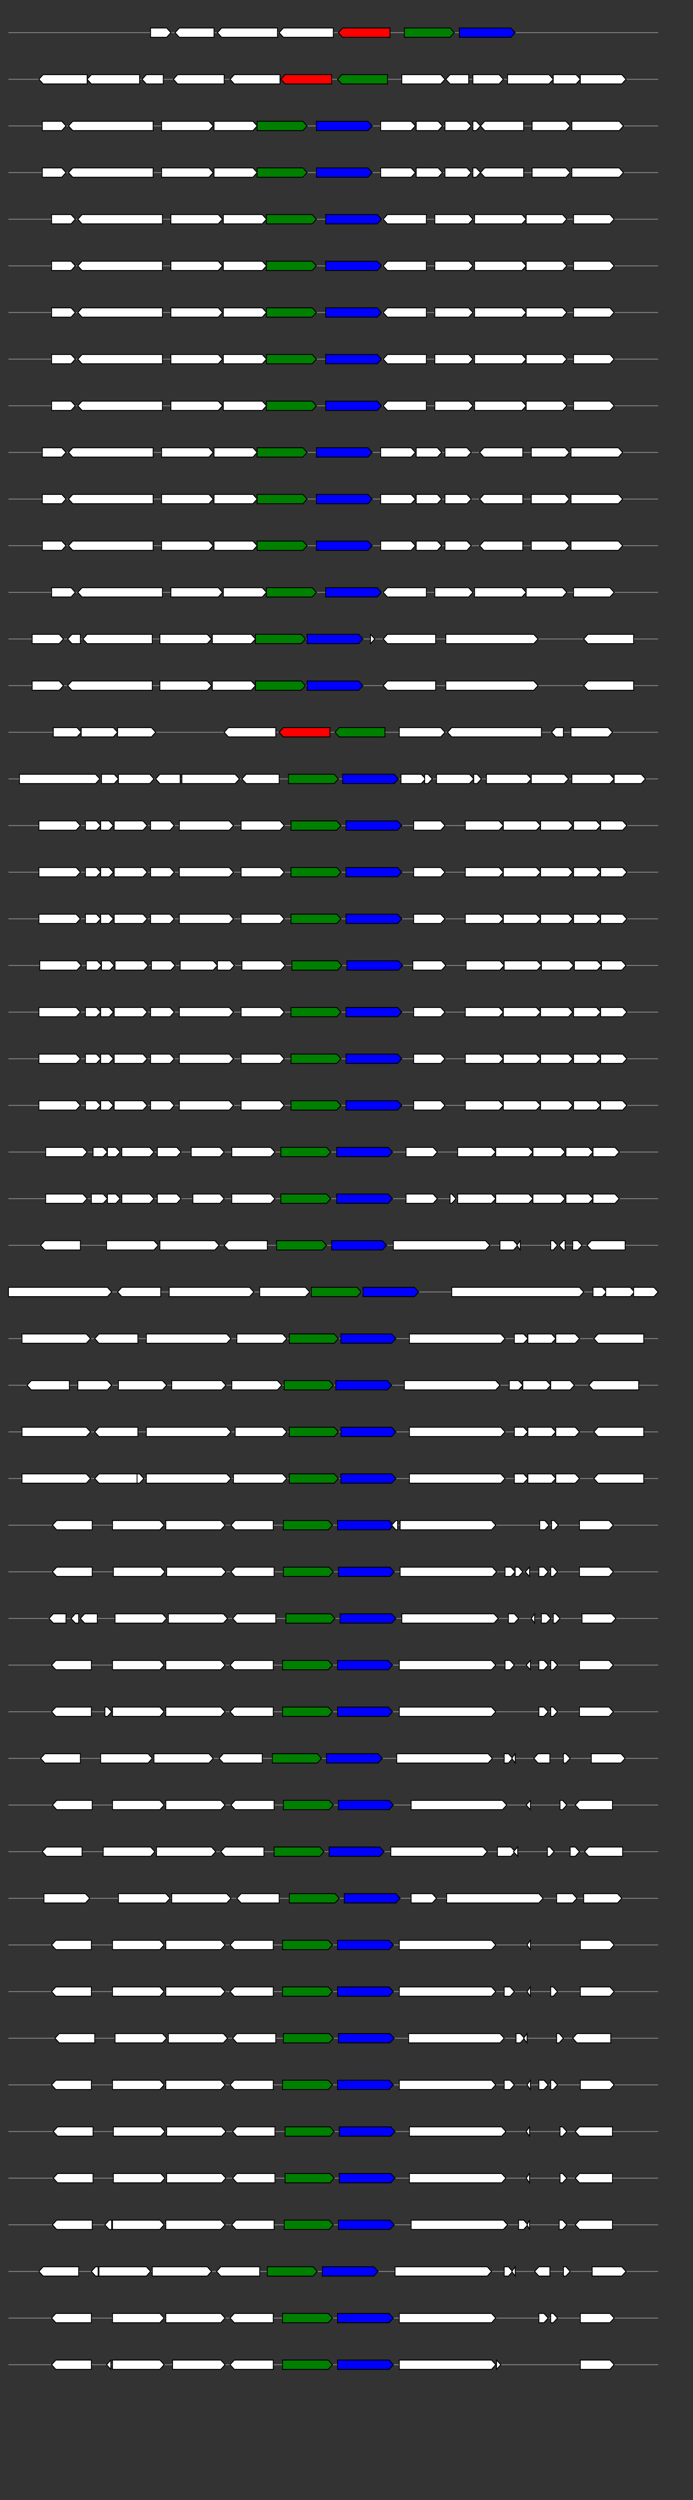 <svg xmlns="http://www.w3.org/2000/svg" height="2770" width="768.0" version="1.1" y="0" x="0" preserveAspectRatio="none" xmlns:xlink="http://www.w3.org/1999/xlink" viewBox="0 0 819.2 2680"  >
<rect x="0" y="0" width="819.2" height="2680" fill="#333333" stroke="none"/>
<g  >
<line y1="35" x2="778.0" style="stroke:grey; stroke-width:1; " x1="10" y2="35"  />
</g>
<g id="all_9_0_0"  >
<polygon style="stroke:black; stroke-width:1; fill:#FFFFFF; " points="178,40 197,40 202,35 197,30 178,30 178,40 "  />
</g>
<g id="all_9_0_1"  >
<polygon style="stroke:black; stroke-width:1; fill:#FFFFFF; " points="207,35 212,30 253,30 253,40 212,40 207,35 "  />
</g>
<g id="all_9_0_2"  >
<polygon style="stroke:black; stroke-width:1; fill:#FFFFFF; " points="257,35 262,30 328,30 328,40 262,40 257,35 "  />
</g>
<g id="all_9_0_3"  >
<polygon style="stroke:black; stroke-width:1; fill:#FFFFFF; " points="330,35 335,30 394,30 394,40 335,40 330,35 "  />
</g>
<g id="all_9_0_4"  >
<polygon style="stroke:black; stroke-width:1; fill:red; " points="400,35 405,30 461,30 461,40 405,40 400,35 "  />
</g>
<g id="all_9_0_5"  >
<polygon style="stroke:black; stroke-width:1; fill:green; " points="478,40 532,40 537,35 532,30 478,30 478,40 "  />
</g>
<g id="all_9_0_6"  >
<polygon style="stroke:black; stroke-width:1; fill:blue; " points="543,40 604,40 609,35 604,30 543,30 543,40 "  />
</g>
<g  >
<line y1="85" x2="778.0" style="stroke:grey; stroke-width:1; " x1="10" y2="85"  />
</g>
<g id="all_9_401_0"  >
<polygon style="stroke:black; stroke-width:1; fill:#FFFFFF; " points="46,85 51,80 103,80 103,90 51,90 46,85 "  />
</g>
<g id="all_9_401_1"  >
<polygon style="stroke:black; stroke-width:1; fill:#FFFFFF; " points="103,85 108,80 165,80 165,90 108,90 103,85 "  />
</g>
<g id="all_9_401_2"  >
<polygon style="stroke:black; stroke-width:1; fill:#FFFFFF; " points="168,85 173,80 193,80 193,90 173,90 168,85 "  />
</g>
<g id="all_9_401_3"  >
<polygon style="stroke:black; stroke-width:1; fill:#FFFFFF; " points="205,85 210,80 265,80 265,90 210,90 205,85 "  />
</g>
<g id="all_9_401_4"  >
<polygon style="stroke:black; stroke-width:1; fill:#FFFFFF; " points="272,85 277,80 331,80 331,90 277,90 272,85 "  />
</g>
<g id="all_9_401_5"  >
<polygon style="stroke:black; stroke-width:1; fill:red; " points="332,85 337,80 392,80 392,90 337,90 332,85 "  />
</g>
<g id="all_9_401_6"  >
<polygon style="stroke:black; stroke-width:1; fill:green; " points="399,85 404,80 458,80 458,90 404,90 399,85 "  />
</g>
<g id="all_9_401_7"  >
<polygon style="stroke:black; stroke-width:1; fill:#FFFFFF; " points="475,90 521,90 526,85 521,80 475,80 475,90 "  />
</g>
<g id="all_9_401_8"  >
<polygon style="stroke:black; stroke-width:1; fill:#FFFFFF; " points="527,85 532,80 554,80 554,90 532,90 527,85 "  />
</g>
<g id="all_9_401_9"  >
<polygon style="stroke:black; stroke-width:1; fill:#FFFFFF; " points="559,90 590,90 595,85 590,80 559,80 559,90 "  />
</g>
<g id="all_9_401_10"  >
<polygon style="stroke:black; stroke-width:1; fill:#FFFFFF; " points="600,90 649,90 654,85 649,80 600,80 600,90 "  />
</g>
<g id="all_9_401_11"  >
<polygon style="stroke:black; stroke-width:1; fill:#FFFFFF; " points="654,90 681,90 686,85 681,80 654,80 654,90 "  />
</g>
<g id="all_9_401_12"  >
<polygon style="stroke:black; stroke-width:1; fill:#FFFFFF; " points="686,90 735,90 740,85 735,80 686,80 686,90 "  />
</g>
<g  >
<line y1="135" x2="778.0" style="stroke:grey; stroke-width:1; " x1="10" y2="135"  />
</g>
<g id="all_9_402_0"  >
<polygon style="stroke:black; stroke-width:1; fill:#FFFFFF; " points="50,140 73,140 78,135 73,130 50,130 50,140 "  />
</g>
<g id="all_9_402_1"  >
<polygon style="stroke:black; stroke-width:1; fill:#FFFFFF; " points="81,135 86,130 181,130 181,140 86,140 81,135 "  />
</g>
<g id="all_9_402_2"  >
<polygon style="stroke:black; stroke-width:1; fill:#FFFFFF; " points="191,140 247,140 252,135 247,130 191,130 191,140 "  />
</g>
<g id="all_9_402_3"  >
<polygon style="stroke:black; stroke-width:1; fill:#FFFFFF; " points="253,140 299,140 304,135 299,130 253,130 253,140 "  />
</g>
<g id="all_9_402_4"  >
<polygon style="stroke:black; stroke-width:1; fill:green; " points="304,140 358,140 363,135 358,130 304,130 304,140 "  />
</g>
<g id="all_9_402_5"  >
<polygon style="stroke:black; stroke-width:1; fill:blue; " points="374,140 435,140 440,135 435,130 374,130 374,140 "  />
</g>
<g id="all_9_402_6"  >
<polygon style="stroke:black; stroke-width:1; fill:#FFFFFF; " points="450,140 486,140 491,135 486,130 450,130 450,140 "  />
</g>
<g id="all_9_402_7"  >
<polygon style="stroke:black; stroke-width:1; fill:#FFFFFF; " points="492,140 518,140 523,135 518,130 492,130 492,140 "  />
</g>
<g id="all_9_402_8"  >
<polygon style="stroke:black; stroke-width:1; fill:#FFFFFF; " points="526,140 552,140 557,135 552,130 526,130 526,140 "  />
</g>
<g id="all_9_402_9"  >
<polygon style="stroke:black; stroke-width:1; fill:#FFFFFF; " points="559,140 563,140 568,135 563,130 559,130 559,140 "  />
</g>
<g id="all_9_402_10"  >
<polygon style="stroke:black; stroke-width:1; fill:#FFFFFF; " points="568,135 573,130 619,130 619,140 573,140 568,135 "  />
</g>
<g id="all_9_402_11"  >
<polygon style="stroke:black; stroke-width:1; fill:#FFFFFF; " points="629,140 669,140 674,135 669,130 629,130 629,140 "  />
</g>
<g id="all_9_402_12"  >
<polygon style="stroke:black; stroke-width:1; fill:#FFFFFF; " points="676,140 732,140 737,135 732,130 676,130 676,140 "  />
</g>
<g  >
<line y1="185" x2="778.0" style="stroke:grey; stroke-width:1; " x1="10" y2="185"  />
</g>
<g id="all_9_403_0"  >
<polygon style="stroke:black; stroke-width:1; fill:#FFFFFF; " points="50,190 73,190 78,185 73,180 50,180 50,190 "  />
</g>
<g id="all_9_403_1"  >
<polygon style="stroke:black; stroke-width:1; fill:#FFFFFF; " points="81,185 86,180 181,180 181,190 86,190 81,185 "  />
</g>
<g id="all_9_403_2"  >
<polygon style="stroke:black; stroke-width:1; fill:#FFFFFF; " points="191,190 247,190 252,185 247,180 191,180 191,190 "  />
</g>
<g id="all_9_403_3"  >
<polygon style="stroke:black; stroke-width:1; fill:#FFFFFF; " points="253,190 299,190 304,185 299,180 253,180 253,190 "  />
</g>
<g id="all_9_403_4"  >
<polygon style="stroke:black; stroke-width:1; fill:green; " points="304,190 358,190 363,185 358,180 304,180 304,190 "  />
</g>
<g id="all_9_403_5"  >
<polygon style="stroke:black; stroke-width:1; fill:blue; " points="374,190 435,190 440,185 435,180 374,180 374,190 "  />
</g>
<g id="all_9_403_6"  >
<polygon style="stroke:black; stroke-width:1; fill:#FFFFFF; " points="450,190 486,190 491,185 486,180 450,180 450,190 "  />
</g>
<g id="all_9_403_7"  >
<polygon style="stroke:black; stroke-width:1; fill:#FFFFFF; " points="492,190 518,190 523,185 518,180 492,180 492,190 "  />
</g>
<g id="all_9_403_8"  >
<polygon style="stroke:black; stroke-width:1; fill:#FFFFFF; " points="526,190 552,190 557,185 552,180 526,180 526,190 "  />
</g>
<g id="all_9_403_9"  >
<polygon style="stroke:black; stroke-width:1; fill:#FFFFFF; " points="559,190 563,190 568,185 563,180 559,180 559,190 "  />
</g>
<g id="all_9_403_10"  >
<polygon style="stroke:black; stroke-width:1; fill:#FFFFFF; " points="568,185 573,180 619,180 619,190 573,190 568,185 "  />
</g>
<g id="all_9_403_11"  >
<polygon style="stroke:black; stroke-width:1; fill:#FFFFFF; " points="629,190 669,190 674,185 669,180 629,180 629,190 "  />
</g>
<g id="all_9_403_12"  >
<polygon style="stroke:black; stroke-width:1; fill:#FFFFFF; " points="676,190 732,190 737,185 732,180 676,180 676,190 "  />
</g>
<g  >
<line y1="235" x2="778.0" style="stroke:grey; stroke-width:1; " x1="10" y2="235"  />
</g>
<g id="all_9_404_0"  >
<polygon style="stroke:black; stroke-width:1; fill:#FFFFFF; " points="61,240 84,240 89,235 84,230 61,230 61,240 "  />
</g>
<g id="all_9_404_1"  >
<polygon style="stroke:black; stroke-width:1; fill:#FFFFFF; " points="92,235 97,230 192,230 192,240 97,240 92,235 "  />
</g>
<g id="all_9_404_2"  >
<polygon style="stroke:black; stroke-width:1; fill:#FFFFFF; " points="202,240 258,240 263,235 258,230 202,230 202,240 "  />
</g>
<g id="all_9_404_3"  >
<polygon style="stroke:black; stroke-width:1; fill:#FFFFFF; " points="264,240 310,240 315,235 310,230 264,230 264,240 "  />
</g>
<g id="all_9_404_4"  >
<polygon style="stroke:black; stroke-width:1; fill:green; " points="315,240 369,240 374,235 369,230 315,230 315,240 "  />
</g>
<g id="all_9_404_5"  >
<polygon style="stroke:black; stroke-width:1; fill:blue; " points="385,240 446,240 451,235 446,230 385,230 385,240 "  />
</g>
<g id="all_9_404_6"  >
<polygon style="stroke:black; stroke-width:1; fill:#FFFFFF; " points="453,235 458,230 504,230 504,240 458,240 453,235 "  />
</g>
<g id="all_9_404_7"  >
<polygon style="stroke:black; stroke-width:1; fill:#FFFFFF; " points="514,240 554,240 559,235 554,230 514,230 514,240 "  />
</g>
<g id="all_9_404_8"  >
<polygon style="stroke:black; stroke-width:1; fill:#FFFFFF; " points="561,240 617,240 622,235 617,230 561,230 561,240 "  />
</g>
<g id="all_9_404_9"  >
<polygon style="stroke:black; stroke-width:1; fill:#FFFFFF; " points="622,240 665,240 670,235 665,230 622,230 622,240 "  />
</g>
<g id="all_9_404_10"  >
<polygon style="stroke:black; stroke-width:1; fill:#FFFFFF; " points="678,240 721,240 726,235 721,230 678,230 678,240 "  />
</g>
<g  >
<line y1="285" x2="778.0" style="stroke:grey; stroke-width:1; " x1="10" y2="285"  />
</g>
<g id="all_9_405_0"  >
<polygon style="stroke:black; stroke-width:1; fill:#FFFFFF; " points="61,290 84,290 89,285 84,280 61,280 61,290 "  />
</g>
<g id="all_9_405_1"  >
<polygon style="stroke:black; stroke-width:1; fill:#FFFFFF; " points="92,285 97,280 192,280 192,290 97,290 92,285 "  />
</g>
<g id="all_9_405_2"  >
<polygon style="stroke:black; stroke-width:1; fill:#FFFFFF; " points="202,290 258,290 263,285 258,280 202,280 202,290 "  />
</g>
<g id="all_9_405_3"  >
<polygon style="stroke:black; stroke-width:1; fill:#FFFFFF; " points="264,290 310,290 315,285 310,280 264,280 264,290 "  />
</g>
<g id="all_9_405_4"  >
<polygon style="stroke:black; stroke-width:1; fill:green; " points="315,290 369,290 374,285 369,280 315,280 315,290 "  />
</g>
<g id="all_9_405_5"  >
<polygon style="stroke:black; stroke-width:1; fill:blue; " points="385,290 446,290 451,285 446,280 385,280 385,290 "  />
</g>
<g id="all_9_405_6"  >
<polygon style="stroke:black; stroke-width:1; fill:#FFFFFF; " points="453,285 458,280 504,280 504,290 458,290 453,285 "  />
</g>
<g id="all_9_405_7"  >
<polygon style="stroke:black; stroke-width:1; fill:#FFFFFF; " points="514,290 554,290 559,285 554,280 514,280 514,290 "  />
</g>
<g id="all_9_405_8"  >
<polygon style="stroke:black; stroke-width:1; fill:#FFFFFF; " points="561,290 617,290 622,285 617,280 561,280 561,290 "  />
</g>
<g id="all_9_405_9"  >
<polygon style="stroke:black; stroke-width:1; fill:#FFFFFF; " points="622,290 665,290 670,285 665,280 622,280 622,290 "  />
</g>
<g id="all_9_405_10"  >
<polygon style="stroke:black; stroke-width:1; fill:#FFFFFF; " points="678,290 721,290 726,285 721,280 678,280 678,290 "  />
</g>
<g  >
<line y1="335" x2="778.0" style="stroke:grey; stroke-width:1; " x1="10" y2="335"  />
</g>
<g id="all_9_406_0"  >
<polygon style="stroke:black; stroke-width:1; fill:#FFFFFF; " points="61,340 84,340 89,335 84,330 61,330 61,340 "  />
</g>
<g id="all_9_406_1"  >
<polygon style="stroke:black; stroke-width:1; fill:#FFFFFF; " points="92,335 97,330 192,330 192,340 97,340 92,335 "  />
</g>
<g id="all_9_406_2"  >
<polygon style="stroke:black; stroke-width:1; fill:#FFFFFF; " points="202,340 258,340 263,335 258,330 202,330 202,340 "  />
</g>
<g id="all_9_406_3"  >
<polygon style="stroke:black; stroke-width:1; fill:#FFFFFF; " points="264,340 310,340 315,335 310,330 264,330 264,340 "  />
</g>
<g id="all_9_406_4"  >
<polygon style="stroke:black; stroke-width:1; fill:green; " points="315,340 369,340 374,335 369,330 315,330 315,340 "  />
</g>
<g id="all_9_406_5"  >
<polygon style="stroke:black; stroke-width:1; fill:blue; " points="385,340 446,340 451,335 446,330 385,330 385,340 "  />
</g>
<g id="all_9_406_6"  >
<polygon style="stroke:black; stroke-width:1; fill:#FFFFFF; " points="453,335 458,330 504,330 504,340 458,340 453,335 "  />
</g>
<g id="all_9_406_7"  >
<polygon style="stroke:black; stroke-width:1; fill:#FFFFFF; " points="514,340 554,340 559,335 554,330 514,330 514,340 "  />
</g>
<g id="all_9_406_8"  >
<polygon style="stroke:black; stroke-width:1; fill:#FFFFFF; " points="561,340 617,340 622,335 617,330 561,330 561,340 "  />
</g>
<g id="all_9_406_9"  >
<polygon style="stroke:black; stroke-width:1; fill:#FFFFFF; " points="622,340 665,340 670,335 665,330 622,330 622,340 "  />
</g>
<g id="all_9_406_10"  >
<polygon style="stroke:black; stroke-width:1; fill:#FFFFFF; " points="678,340 721,340 726,335 721,330 678,330 678,340 "  />
</g>
<g  >
<line y1="385" x2="778.0" style="stroke:grey; stroke-width:1; " x1="10" y2="385"  />
</g>
<g id="all_9_407_0"  >
<polygon style="stroke:black; stroke-width:1; fill:#FFFFFF; " points="61,390 84,390 89,385 84,380 61,380 61,390 "  />
</g>
<g id="all_9_407_1"  >
<polygon style="stroke:black; stroke-width:1; fill:#FFFFFF; " points="92,385 97,380 192,380 192,390 97,390 92,385 "  />
</g>
<g id="all_9_407_2"  >
<polygon style="stroke:black; stroke-width:1; fill:#FFFFFF; " points="202,390 258,390 263,385 258,380 202,380 202,390 "  />
</g>
<g id="all_9_407_3"  >
<polygon style="stroke:black; stroke-width:1; fill:#FFFFFF; " points="264,390 310,390 315,385 310,380 264,380 264,390 "  />
</g>
<g id="all_9_407_4"  >
<polygon style="stroke:black; stroke-width:1; fill:green; " points="315,390 369,390 374,385 369,380 315,380 315,390 "  />
</g>
<g id="all_9_407_5"  >
<polygon style="stroke:black; stroke-width:1; fill:blue; " points="385,390 446,390 451,385 446,380 385,380 385,390 "  />
</g>
<g id="all_9_407_6"  >
<polygon style="stroke:black; stroke-width:1; fill:#FFFFFF; " points="453,385 458,380 504,380 504,390 458,390 453,385 "  />
</g>
<g id="all_9_407_7"  >
<polygon style="stroke:black; stroke-width:1; fill:#FFFFFF; " points="514,390 554,390 559,385 554,380 514,380 514,390 "  />
</g>
<g id="all_9_407_8"  >
<polygon style="stroke:black; stroke-width:1; fill:#FFFFFF; " points="561,390 617,390 622,385 617,380 561,380 561,390 "  />
</g>
<g id="all_9_407_9"  >
<polygon style="stroke:black; stroke-width:1; fill:#FFFFFF; " points="622,390 665,390 670,385 665,380 622,380 622,390 "  />
</g>
<g id="all_9_407_10"  >
<polygon style="stroke:black; stroke-width:1; fill:#FFFFFF; " points="678,390 721,390 726,385 721,380 678,380 678,390 "  />
</g>
<g  >
<line y1="435" x2="778.0" style="stroke:grey; stroke-width:1; " x1="10" y2="435"  />
</g>
<g id="all_9_408_0"  >
<polygon style="stroke:black; stroke-width:1; fill:#FFFFFF; " points="61,440 84,440 89,435 84,430 61,430 61,440 "  />
</g>
<g id="all_9_408_1"  >
<polygon style="stroke:black; stroke-width:1; fill:#FFFFFF; " points="92,435 97,430 192,430 192,440 97,440 92,435 "  />
</g>
<g id="all_9_408_2"  >
<polygon style="stroke:black; stroke-width:1; fill:#FFFFFF; " points="202,440 258,440 263,435 258,430 202,430 202,440 "  />
</g>
<g id="all_9_408_3"  >
<polygon style="stroke:black; stroke-width:1; fill:#FFFFFF; " points="264,440 310,440 315,435 310,430 264,430 264,440 "  />
</g>
<g id="all_9_408_4"  >
<polygon style="stroke:black; stroke-width:1; fill:green; " points="315,440 369,440 374,435 369,430 315,430 315,440 "  />
</g>
<g id="all_9_408_5"  >
<polygon style="stroke:black; stroke-width:1; fill:blue; " points="385,440 446,440 451,435 446,430 385,430 385,440 "  />
</g>
<g id="all_9_408_6"  >
<polygon style="stroke:black; stroke-width:1; fill:#FFFFFF; " points="453,435 458,430 504,430 504,440 458,440 453,435 "  />
</g>
<g id="all_9_408_7"  >
<polygon style="stroke:black; stroke-width:1; fill:#FFFFFF; " points="514,440 554,440 559,435 554,430 514,430 514,440 "  />
</g>
<g id="all_9_408_8"  >
<polygon style="stroke:black; stroke-width:1; fill:#FFFFFF; " points="561,440 617,440 622,435 617,430 561,430 561,440 "  />
</g>
<g id="all_9_408_9"  >
<polygon style="stroke:black; stroke-width:1; fill:#FFFFFF; " points="622,440 665,440 670,435 665,430 622,430 622,440 "  />
</g>
<g id="all_9_408_10"  >
<polygon style="stroke:black; stroke-width:1; fill:#FFFFFF; " points="678,440 721,440 726,435 721,430 678,430 678,440 "  />
</g>
<g  >
<line y1="485" x2="778.0" style="stroke:grey; stroke-width:1; " x1="10" y2="485"  />
</g>
<g id="all_9_409_0"  >
<polygon style="stroke:black; stroke-width:1; fill:#FFFFFF; " points="50,490 73,490 78,485 73,480 50,480 50,490 "  />
</g>
<g id="all_9_409_1"  >
<polygon style="stroke:black; stroke-width:1; fill:#FFFFFF; " points="81,485 86,480 181,480 181,490 86,490 81,485 "  />
</g>
<g id="all_9_409_2"  >
<polygon style="stroke:black; stroke-width:1; fill:#FFFFFF; " points="191,490 247,490 252,485 247,480 191,480 191,490 "  />
</g>
<g id="all_9_409_3"  >
<polygon style="stroke:black; stroke-width:1; fill:#FFFFFF; " points="253,490 299,490 304,485 299,480 253,480 253,490 "  />
</g>
<g id="all_9_409_4"  >
<polygon style="stroke:black; stroke-width:1; fill:green; " points="304,490 358,490 363,485 358,480 304,480 304,490 "  />
</g>
<g id="all_9_409_5"  >
<polygon style="stroke:black; stroke-width:1; fill:blue; " points="374,490 435,490 440,485 435,480 374,480 374,490 "  />
</g>
<g id="all_9_409_6"  >
<polygon style="stroke:black; stroke-width:1; fill:#FFFFFF; " points="450,490 486,490 491,485 486,480 450,480 450,490 "  />
</g>
<g id="all_9_409_7"  >
<polygon style="stroke:black; stroke-width:1; fill:#FFFFFF; " points="492,490 517,490 522,485 517,480 492,480 492,490 "  />
</g>
<g id="all_9_409_8"  >
<polygon style="stroke:black; stroke-width:1; fill:#FFFFFF; " points="526,490 552,490 557,485 552,480 526,480 526,490 "  />
</g>
<g id="all_9_409_9"  >
<polygon style="stroke:black; stroke-width:1; fill:#FFFFFF; " points="567,485 572,480 618,480 618,490 572,490 567,485 "  />
</g>
<g id="all_9_409_10"  >
<polygon style="stroke:black; stroke-width:1; fill:#FFFFFF; " points="628,490 668,490 673,485 668,480 628,480 628,490 "  />
</g>
<g id="all_9_409_11"  >
<polygon style="stroke:black; stroke-width:1; fill:#FFFFFF; " points="675,490 731,490 736,485 731,480 675,480 675,490 "  />
</g>
<g  >
<line y1="535" x2="778.0" style="stroke:grey; stroke-width:1; " x1="10" y2="535"  />
</g>
<g id="all_9_410_0"  >
<polygon style="stroke:black; stroke-width:1; fill:#FFFFFF; " points="50,540 73,540 78,535 73,530 50,530 50,540 "  />
</g>
<g id="all_9_410_1"  >
<polygon style="stroke:black; stroke-width:1; fill:#FFFFFF; " points="81,535 86,530 181,530 181,540 86,540 81,535 "  />
</g>
<g id="all_9_410_2"  >
<polygon style="stroke:black; stroke-width:1; fill:#FFFFFF; " points="191,540 247,540 252,535 247,530 191,530 191,540 "  />
</g>
<g id="all_9_410_3"  >
<polygon style="stroke:black; stroke-width:1; fill:#FFFFFF; " points="253,540 299,540 304,535 299,530 253,530 253,540 "  />
</g>
<g id="all_9_410_4"  >
<polygon style="stroke:black; stroke-width:1; fill:green; " points="304,540 358,540 363,535 358,530 304,530 304,540 "  />
</g>
<g id="all_9_410_5"  >
<polygon style="stroke:black; stroke-width:1; fill:blue; " points="374,540 435,540 440,535 435,530 374,530 374,540 "  />
</g>
<g id="all_9_410_6"  >
<polygon style="stroke:black; stroke-width:1; fill:#FFFFFF; " points="450,540 486,540 491,535 486,530 450,530 450,540 "  />
</g>
<g id="all_9_410_7"  >
<polygon style="stroke:black; stroke-width:1; fill:#FFFFFF; " points="492,540 517,540 522,535 517,530 492,530 492,540 "  />
</g>
<g id="all_9_410_8"  >
<polygon style="stroke:black; stroke-width:1; fill:#FFFFFF; " points="526,540 552,540 557,535 552,530 526,530 526,540 "  />
</g>
<g id="all_9_410_9"  >
<polygon style="stroke:black; stroke-width:1; fill:#FFFFFF; " points="567,535 572,530 618,530 618,540 572,540 567,535 "  />
</g>
<g id="all_9_410_10"  >
<polygon style="stroke:black; stroke-width:1; fill:#FFFFFF; " points="628,540 668,540 673,535 668,530 628,530 628,540 "  />
</g>
<g id="all_9_410_11"  >
<polygon style="stroke:black; stroke-width:1; fill:#FFFFFF; " points="675,540 731,540 736,535 731,530 675,530 675,540 "  />
</g>
<g  >
<line y1="585" x2="778.0" style="stroke:grey; stroke-width:1; " x1="10" y2="585"  />
</g>
<g id="all_9_411_0"  >
<polygon style="stroke:black; stroke-width:1; fill:#FFFFFF; " points="50,590 73,590 78,585 73,580 50,580 50,590 "  />
</g>
<g id="all_9_411_1"  >
<polygon style="stroke:black; stroke-width:1; fill:#FFFFFF; " points="81,585 86,580 181,580 181,590 86,590 81,585 "  />
</g>
<g id="all_9_411_2"  >
<polygon style="stroke:black; stroke-width:1; fill:#FFFFFF; " points="191,590 247,590 252,585 247,580 191,580 191,590 "  />
</g>
<g id="all_9_411_3"  >
<polygon style="stroke:black; stroke-width:1; fill:#FFFFFF; " points="253,590 299,590 304,585 299,580 253,580 253,590 "  />
</g>
<g id="all_9_411_4"  >
<polygon style="stroke:black; stroke-width:1; fill:green; " points="304,590 358,590 363,585 358,580 304,580 304,590 "  />
</g>
<g id="all_9_411_5"  >
<polygon style="stroke:black; stroke-width:1; fill:blue; " points="374,590 435,590 440,585 435,580 374,580 374,590 "  />
</g>
<g id="all_9_411_6"  >
<polygon style="stroke:black; stroke-width:1; fill:#FFFFFF; " points="450,590 486,590 491,585 486,580 450,580 450,590 "  />
</g>
<g id="all_9_411_7"  >
<polygon style="stroke:black; stroke-width:1; fill:#FFFFFF; " points="492,590 517,590 522,585 517,580 492,580 492,590 "  />
</g>
<g id="all_9_411_8"  >
<polygon style="stroke:black; stroke-width:1; fill:#FFFFFF; " points="526,590 552,590 557,585 552,580 526,580 526,590 "  />
</g>
<g id="all_9_411_9"  >
<polygon style="stroke:black; stroke-width:1; fill:#FFFFFF; " points="567,585 572,580 618,580 618,590 572,590 567,585 "  />
</g>
<g id="all_9_411_10"  >
<polygon style="stroke:black; stroke-width:1; fill:#FFFFFF; " points="628,590 668,590 673,585 668,580 628,580 628,590 "  />
</g>
<g id="all_9_411_11"  >
<polygon style="stroke:black; stroke-width:1; fill:#FFFFFF; " points="675,590 731,590 736,585 731,580 675,580 675,590 "  />
</g>
<g  >
<line y1="635" x2="778.0" style="stroke:grey; stroke-width:1; " x1="10" y2="635"  />
</g>
<g id="all_9_412_0"  >
<polygon style="stroke:black; stroke-width:1; fill:#FFFFFF; " points="61,640 84,640 89,635 84,630 61,630 61,640 "  />
</g>
<g id="all_9_412_1"  >
<polygon style="stroke:black; stroke-width:1; fill:#FFFFFF; " points="92,635 97,630 192,630 192,640 97,640 92,635 "  />
</g>
<g id="all_9_412_2"  >
<polygon style="stroke:black; stroke-width:1; fill:#FFFFFF; " points="202,640 258,640 263,635 258,630 202,630 202,640 "  />
</g>
<g id="all_9_412_3"  >
<polygon style="stroke:black; stroke-width:1; fill:#FFFFFF; " points="264,640 310,640 315,635 310,630 264,630 264,640 "  />
</g>
<g id="all_9_412_4"  >
<polygon style="stroke:black; stroke-width:1; fill:green; " points="315,640 369,640 374,635 369,630 315,630 315,640 "  />
</g>
<g id="all_9_412_5"  >
<polygon style="stroke:black; stroke-width:1; fill:blue; " points="385,640 446,640 451,635 446,630 385,630 385,640 "  />
</g>
<g id="all_9_412_6"  >
<polygon style="stroke:black; stroke-width:1; fill:#FFFFFF; " points="453,635 458,630 504,630 504,640 458,640 453,635 "  />
</g>
<g id="all_9_412_7"  >
<polygon style="stroke:black; stroke-width:1; fill:#FFFFFF; " points="514,640 554,640 559,635 554,630 514,630 514,640 "  />
</g>
<g id="all_9_412_8"  >
<polygon style="stroke:black; stroke-width:1; fill:#FFFFFF; " points="561,640 617,640 622,635 617,630 561,630 561,640 "  />
</g>
<g id="all_9_412_9"  >
<polygon style="stroke:black; stroke-width:1; fill:#FFFFFF; " points="622,640 665,640 670,635 665,630 622,630 622,640 "  />
</g>
<g id="all_9_412_10"  >
<polygon style="stroke:black; stroke-width:1; fill:#FFFFFF; " points="678,640 721,640 726,635 721,630 678,630 678,640 "  />
</g>
<g  >
<line y1="685" x2="778.0" style="stroke:grey; stroke-width:1; " x1="10" y2="685"  />
</g>
<g id="all_9_413_0"  >
<polygon style="stroke:black; stroke-width:1; fill:#FFFFFF; " points="38,690 70,690 75,685 70,680 38,680 38,690 "  />
</g>
<g id="all_9_413_1"  >
<polygon style="stroke:black; stroke-width:1; fill:#FFFFFF; " points="80,685 85,680 95,680 95,690 85,690 80,685 "  />
</g>
<g id="all_9_413_2"  >
<polygon style="stroke:black; stroke-width:1; fill:#FFFFFF; " points="98,685 103,680 180,680 180,690 103,690 98,685 "  />
</g>
<g id="all_9_413_3"  >
<polygon style="stroke:black; stroke-width:1; fill:#FFFFFF; " points="189,690 245,690 250,685 245,680 189,680 189,690 "  />
</g>
<g id="all_9_413_4"  >
<polygon style="stroke:black; stroke-width:1; fill:#FFFFFF; " points="251,690 297,690 302,685 297,680 251,680 251,690 "  />
</g>
<g id="all_9_413_5"  >
<polygon style="stroke:black; stroke-width:1; fill:green; " points="302,690 356,690 361,685 356,680 302,680 302,690 "  />
</g>
<g id="all_9_413_6"  >
<polygon style="stroke:black; stroke-width:1; fill:blue; " points="363,690 424,690 429,685 424,680 363,680 363,690 "  />
</g>
<g id="all_9_413_7"  >
<polygon style="stroke:black; stroke-width:1; fill:#FFFFFF; " points="438,690 438,690 443,685 438,680 438,680 438,690 "  />
</g>
<g id="all_9_413_8"  >
<polygon style="stroke:black; stroke-width:1; fill:#FFFFFF; " points="453,685 458,680 515,680 515,690 458,690 453,685 "  />
</g>
<g id="all_9_413_9"  >
<polygon style="stroke:black; stroke-width:1; fill:#FFFFFF; " points="527,690 631,690 636,685 631,680 527,680 527,690 "  />
</g>
<g id="all_9_413_10"  >
<polygon style="stroke:black; stroke-width:1; fill:#FFFFFF; " points="690,685 695,680 749,680 749,690 695,690 690,685 "  />
</g>
<g  >
<line y1="735" x2="778.0" style="stroke:grey; stroke-width:1; " x1="10" y2="735"  />
</g>
<g id="all_9_414_0"  >
<polygon style="stroke:black; stroke-width:1; fill:#FFFFFF; " points="38,740 70,740 75,735 70,730 38,730 38,740 "  />
</g>
<g id="all_9_414_1"  >
<polygon style="stroke:black; stroke-width:1; fill:#FFFFFF; " points="80,735 85,730 180,730 180,740 85,740 80,735 "  />
</g>
<g id="all_9_414_2"  >
<polygon style="stroke:black; stroke-width:1; fill:#FFFFFF; " points="189,740 245,740 250,735 245,730 189,730 189,740 "  />
</g>
<g id="all_9_414_3"  >
<polygon style="stroke:black; stroke-width:1; fill:#FFFFFF; " points="251,740 297,740 302,735 297,730 251,730 251,740 "  />
</g>
<g id="all_9_414_4"  >
<polygon style="stroke:black; stroke-width:1; fill:green; " points="302,740 356,740 361,735 356,730 302,730 302,740 "  />
</g>
<g id="all_9_414_5"  >
<polygon style="stroke:black; stroke-width:1; fill:blue; " points="363,740 424,740 429,735 424,730 363,730 363,740 "  />
</g>
<g id="all_9_414_6"  >
<polygon style="stroke:black; stroke-width:1; fill:#FFFFFF; " points="453,735 458,730 515,730 515,740 458,740 453,735 "  />
</g>
<g id="all_9_414_7"  >
<polygon style="stroke:black; stroke-width:1; fill:#FFFFFF; " points="527,740 631,740 636,735 631,730 527,730 527,740 "  />
</g>
<g id="all_9_414_8"  >
<polygon style="stroke:black; stroke-width:1; fill:#FFFFFF; " points="690,735 695,730 749,730 749,740 695,740 690,735 "  />
</g>
<g  >
<line y1="785" x2="778.0" style="stroke:grey; stroke-width:1; " x1="10" y2="785"  />
</g>
<g id="all_9_415_0"  >
<polygon style="stroke:black; stroke-width:1; fill:#FFFFFF; " points="63,790 91,790 96,785 91,780 63,780 63,790 "  />
</g>
<g id="all_9_415_1"  >
<polygon style="stroke:black; stroke-width:1; fill:#FFFFFF; " points="96,790 134,790 139,785 134,780 96,780 96,790 "  />
</g>
<g id="all_9_415_2"  >
<polygon style="stroke:black; stroke-width:1; fill:#FFFFFF; " points="139,790 179,790 184,785 179,780 139,780 139,790 "  />
</g>
<g id="all_9_415_3"  >
<polygon style="stroke:black; stroke-width:1; fill:#FFFFFF; " points="265,785 270,780 326,780 326,790 270,790 265,785 "  />
</g>
<g id="all_9_415_4"  >
<polygon style="stroke:black; stroke-width:1; fill:red; " points="330,785 335,780 390,780 390,790 335,790 330,785 "  />
</g>
<g id="all_9_415_5"  >
<polygon style="stroke:black; stroke-width:1; fill:green; " points="396,785 401,780 455,780 455,790 401,790 396,785 "  />
</g>
<g id="all_9_415_6"  >
<polygon style="stroke:black; stroke-width:1; fill:#FFFFFF; " points="472,790 521,790 526,785 521,780 472,780 472,790 "  />
</g>
<g id="all_9_415_7"  >
<polygon style="stroke:black; stroke-width:1; fill:#FFFFFF; " points="529,785 534,780 640,780 640,790 534,790 529,785 "  />
</g>
<g id="all_9_415_8"  >
<polygon style="stroke:black; stroke-width:1; fill:#FFFFFF; " points="652,785 657,780 666,780 666,790 657,790 652,785 "  />
</g>
<g id="all_9_415_9"  >
<polygon style="stroke:black; stroke-width:1; fill:#FFFFFF; " points="675,790 719,790 724,785 719,780 675,780 675,790 "  />
</g>
<g  >
<line y1="835" x2="778.0" style="stroke:grey; stroke-width:1; " x1="10" y2="835"  />
</g>
<g id="all_9_416_0"  >
<polygon style="stroke:black; stroke-width:1; fill:#FFFFFF; " points="23,840 113,840 118,835 113,830 23,830 23,840 "  />
</g>
<g id="all_9_416_1"  >
<polygon style="stroke:black; stroke-width:1; fill:#FFFFFF; " points="120,840 135,840 140,835 135,830 120,830 120,840 "  />
</g>
<g id="all_9_416_2"  >
<polygon style="stroke:black; stroke-width:1; fill:#FFFFFF; " points="140,840 177,840 182,835 177,830 140,830 140,840 "  />
</g>
<g id="all_9_416_3"  >
<polygon style="stroke:black; stroke-width:1; fill:#FFFFFF; " points="184,835 189,830 213,830 213,840 189,840 184,835 "  />
</g>
<g id="all_9_416_4"  >
<polygon style="stroke:black; stroke-width:1; fill:#FFFFFF; " points="215,840 278,840 283,835 278,830 215,830 215,840 "  />
</g>
<g id="all_9_416_5"  >
<polygon style="stroke:black; stroke-width:1; fill:#FFFFFF; " points="286,835 291,830 330,830 330,840 291,840 286,835 "  />
</g>
<g id="all_9_416_6"  >
<polygon style="stroke:black; stroke-width:1; fill:green; " points="341,840 395,840 400,835 395,830 341,830 341,840 "  />
</g>
<g id="all_9_416_7"  >
<polygon style="stroke:black; stroke-width:1; fill:blue; " points="405,840 466,840 471,835 466,830 405,830 405,840 "  />
</g>
<g id="all_9_416_8"  >
<polygon style="stroke:black; stroke-width:1; fill:#FFFFFF; " points="474,840 498,840 503,835 498,830 474,830 474,840 "  />
</g>
<g id="all_9_416_9"  >
<polygon style="stroke:black; stroke-width:1; fill:#FFFFFF; " points="502,840 506,840 511,835 506,830 502,830 502,840 "  />
</g>
<g id="all_9_416_10"  >
<polygon style="stroke:black; stroke-width:1; fill:#FFFFFF; " points="516,840 555,840 560,835 555,830 516,830 516,840 "  />
</g>
<g id="all_9_416_11"  >
<polygon style="stroke:black; stroke-width:1; fill:#FFFFFF; " points="560,840 564,840 569,835 564,830 560,830 560,840 "  />
</g>
<g id="all_9_416_12"  >
<polygon style="stroke:black; stroke-width:1; fill:#FFFFFF; " points="575,840 623,840 628,835 623,830 575,830 575,840 "  />
</g>
<g id="all_9_416_13"  >
<polygon style="stroke:black; stroke-width:1; fill:#FFFFFF; " points="628,840 667,840 672,835 667,830 628,830 628,840 "  />
</g>
<g id="all_9_416_14"  >
<polygon style="stroke:black; stroke-width:1; fill:#FFFFFF; " points="676,840 721,840 726,835 721,830 676,830 676,840 "  />
</g>
<g id="all_9_416_15"  >
<polygon style="stroke:black; stroke-width:1; fill:#FFFFFF; " points="726,840 758,840 763,835 758,830 726,830 726,840 "  />
</g>
<g  >
<line y1="885" x2="778.0" style="stroke:grey; stroke-width:1; " x1="10" y2="885"  />
</g>
<g id="all_9_417_0"  >
<polygon style="stroke:black; stroke-width:1; fill:#FFFFFF; " points="46,890 90,890 95,885 90,880 46,880 46,890 "  />
</g>
<g id="all_9_417_1"  >
<polygon style="stroke:black; stroke-width:1; fill:#FFFFFF; " points="101,890 114,890 119,885 114,880 101,880 101,890 "  />
</g>
<g id="all_9_417_2"  >
<polygon style="stroke:black; stroke-width:1; fill:#FFFFFF; " points="119,890 129,890 134,885 129,880 119,880 119,890 "  />
</g>
<g id="all_9_417_3"  >
<polygon style="stroke:black; stroke-width:1; fill:#FFFFFF; " points="135,890 169,890 174,885 169,880 135,880 135,890 "  />
</g>
<g id="all_9_417_4"  >
<polygon style="stroke:black; stroke-width:1; fill:#FFFFFF; " points="178,890 201,890 206,885 201,880 178,880 178,890 "  />
</g>
<g id="all_9_417_5"  >
<polygon style="stroke:black; stroke-width:1; fill:#FFFFFF; " points="212,890 271,890 276,885 271,880 212,880 212,890 "  />
</g>
<g id="all_9_417_6"  >
<polygon style="stroke:black; stroke-width:1; fill:#FFFFFF; " points="285,890 331,890 336,885 331,880 285,880 285,890 "  />
</g>
<g id="all_9_417_7"  >
<polygon style="stroke:black; stroke-width:1; fill:green; " points="344,890 398,890 403,885 398,880 344,880 344,890 "  />
</g>
<g id="all_9_417_8"  >
<polygon style="stroke:black; stroke-width:1; fill:blue; " points="409,890 470,890 475,885 470,880 409,880 409,890 "  />
</g>
<g id="all_9_417_9"  >
<polygon style="stroke:black; stroke-width:1; fill:#FFFFFF; " points="489,890 521,890 526,885 521,880 489,880 489,890 "  />
</g>
<g id="all_9_417_10"  >
<polygon style="stroke:black; stroke-width:1; fill:#FFFFFF; " points="550,890 590,890 595,885 590,880 550,880 550,890 "  />
</g>
<g id="all_9_417_11"  >
<polygon style="stroke:black; stroke-width:1; fill:#FFFFFF; " points="595,890 634,890 639,885 634,880 595,880 595,890 "  />
</g>
<g id="all_9_417_12"  >
<polygon style="stroke:black; stroke-width:1; fill:#FFFFFF; " points="639,890 672,890 677,885 672,880 639,880 639,890 "  />
</g>
<g id="all_9_417_13"  >
<polygon style="stroke:black; stroke-width:1; fill:#FFFFFF; " points="678,890 705,890 710,885 705,880 678,880 678,890 "  />
</g>
<g id="all_9_417_14"  >
<polygon style="stroke:black; stroke-width:1; fill:#FFFFFF; " points="710,890 736,890 741,885 736,880 710,880 710,890 "  />
</g>
<g  >
<line y1="935" x2="778.0" style="stroke:grey; stroke-width:1; " x1="10" y2="935"  />
</g>
<g id="all_9_418_0"  >
<polygon style="stroke:black; stroke-width:1; fill:#FFFFFF; " points="46,940 90,940 95,935 90,930 46,930 46,940 "  />
</g>
<g id="all_9_418_1"  >
<polygon style="stroke:black; stroke-width:1; fill:#FFFFFF; " points="101,940 114,940 119,935 114,930 101,930 101,940 "  />
</g>
<g id="all_9_418_2"  >
<polygon style="stroke:black; stroke-width:1; fill:#FFFFFF; " points="119,940 129,940 134,935 129,930 119,930 119,940 "  />
</g>
<g id="all_9_418_3"  >
<polygon style="stroke:black; stroke-width:1; fill:#FFFFFF; " points="135,940 169,940 174,935 169,930 135,930 135,940 "  />
</g>
<g id="all_9_418_4"  >
<polygon style="stroke:black; stroke-width:1; fill:#FFFFFF; " points="178,940 201,940 206,935 201,930 178,930 178,940 "  />
</g>
<g id="all_9_418_5"  >
<polygon style="stroke:black; stroke-width:1; fill:#FFFFFF; " points="212,940 271,940 276,935 271,930 212,930 212,940 "  />
</g>
<g id="all_9_418_6"  >
<polygon style="stroke:black; stroke-width:1; fill:#FFFFFF; " points="285,940 331,940 336,935 331,930 285,930 285,940 "  />
</g>
<g id="all_9_418_7"  >
<polygon style="stroke:black; stroke-width:1; fill:green; " points="344,940 398,940 403,935 398,930 344,930 344,940 "  />
</g>
<g id="all_9_418_8"  >
<polygon style="stroke:black; stroke-width:1; fill:blue; " points="409,940 470,940 475,935 470,930 409,930 409,940 "  />
</g>
<g id="all_9_418_9"  >
<polygon style="stroke:black; stroke-width:1; fill:#FFFFFF; " points="489,940 521,940 526,935 521,930 489,930 489,940 "  />
</g>
<g id="all_9_418_10"  >
<polygon style="stroke:black; stroke-width:1; fill:#FFFFFF; " points="550,940 590,940 595,935 590,930 550,930 550,940 "  />
</g>
<g id="all_9_418_11"  >
<polygon style="stroke:black; stroke-width:1; fill:#FFFFFF; " points="595,940 634,940 639,935 634,930 595,930 595,940 "  />
</g>
<g id="all_9_418_12"  >
<polygon style="stroke:black; stroke-width:1; fill:#FFFFFF; " points="639,940 672,940 677,935 672,930 639,930 639,940 "  />
</g>
<g id="all_9_418_13"  >
<polygon style="stroke:black; stroke-width:1; fill:#FFFFFF; " points="678,940 705,940 710,935 705,930 678,930 678,940 "  />
</g>
<g id="all_9_418_14"  >
<polygon style="stroke:black; stroke-width:1; fill:#FFFFFF; " points="710,940 736,940 741,935 736,930 710,930 710,940 "  />
</g>
<g  >
<line y1="985" x2="778.0" style="stroke:grey; stroke-width:1; " x1="10" y2="985"  />
</g>
<g id="all_9_419_0"  >
<polygon style="stroke:black; stroke-width:1; fill:#FFFFFF; " points="46,990 90,990 95,985 90,980 46,980 46,990 "  />
</g>
<g id="all_9_419_1"  >
<polygon style="stroke:black; stroke-width:1; fill:#FFFFFF; " points="101,990 114,990 119,985 114,980 101,980 101,990 "  />
</g>
<g id="all_9_419_2"  >
<polygon style="stroke:black; stroke-width:1; fill:#FFFFFF; " points="119,990 129,990 134,985 129,980 119,980 119,990 "  />
</g>
<g id="all_9_419_3"  >
<polygon style="stroke:black; stroke-width:1; fill:#FFFFFF; " points="135,990 169,990 174,985 169,980 135,980 135,990 "  />
</g>
<g id="all_9_419_4"  >
<polygon style="stroke:black; stroke-width:1; fill:#FFFFFF; " points="178,990 201,990 206,985 201,980 178,980 178,990 "  />
</g>
<g id="all_9_419_5"  >
<polygon style="stroke:black; stroke-width:1; fill:#FFFFFF; " points="212,990 271,990 276,985 271,980 212,980 212,990 "  />
</g>
<g id="all_9_419_6"  >
<polygon style="stroke:black; stroke-width:1; fill:#FFFFFF; " points="285,990 331,990 336,985 331,980 285,980 285,990 "  />
</g>
<g id="all_9_419_7"  >
<polygon style="stroke:black; stroke-width:1; fill:green; " points="344,990 398,990 403,985 398,980 344,980 344,990 "  />
</g>
<g id="all_9_419_8"  >
<polygon style="stroke:black; stroke-width:1; fill:blue; " points="409,990 470,990 475,985 470,980 409,980 409,990 "  />
</g>
<g id="all_9_419_9"  >
<polygon style="stroke:black; stroke-width:1; fill:#FFFFFF; " points="489,990 521,990 526,985 521,980 489,980 489,990 "  />
</g>
<g id="all_9_419_10"  >
<polygon style="stroke:black; stroke-width:1; fill:#FFFFFF; " points="550,990 590,990 595,985 590,980 550,980 550,990 "  />
</g>
<g id="all_9_419_11"  >
<polygon style="stroke:black; stroke-width:1; fill:#FFFFFF; " points="595,990 634,990 639,985 634,980 595,980 595,990 "  />
</g>
<g id="all_9_419_12"  >
<polygon style="stroke:black; stroke-width:1; fill:#FFFFFF; " points="639,990 672,990 677,985 672,980 639,980 639,990 "  />
</g>
<g id="all_9_419_13"  >
<polygon style="stroke:black; stroke-width:1; fill:#FFFFFF; " points="678,990 705,990 710,985 705,980 678,980 678,990 "  />
</g>
<g id="all_9_419_14"  >
<polygon style="stroke:black; stroke-width:1; fill:#FFFFFF; " points="710,990 736,990 741,985 736,980 710,980 710,990 "  />
</g>
<g  >
<line y1="1035" x2="778.0" style="stroke:grey; stroke-width:1; " x1="10" y2="1035"  />
</g>
<g id="all_9_420_0"  >
<polygon style="stroke:black; stroke-width:1; fill:#FFFFFF; " points="47,1040 91,1040 96,1035 91,1030 47,1030 47,1040 "  />
</g>
<g id="all_9_420_1"  >
<polygon style="stroke:black; stroke-width:1; fill:#FFFFFF; " points="102,1040 115,1040 120,1035 115,1030 102,1030 102,1040 "  />
</g>
<g id="all_9_420_2"  >
<polygon style="stroke:black; stroke-width:1; fill:#FFFFFF; " points="120,1040 130,1040 135,1035 130,1030 120,1030 120,1040 "  />
</g>
<g id="all_9_420_3"  >
<polygon style="stroke:black; stroke-width:1; fill:#FFFFFF; " points="136,1040 170,1040 175,1035 170,1030 136,1030 136,1040 "  />
</g>
<g id="all_9_420_4"  >
<polygon style="stroke:black; stroke-width:1; fill:#FFFFFF; " points="179,1040 202,1040 207,1035 202,1030 179,1030 179,1040 "  />
</g>
<g id="all_9_420_5"  >
<polygon style="stroke:black; stroke-width:1; fill:#FFFFFF; " points="213,1040 252,1040 257,1035 252,1030 213,1030 213,1040 "  />
</g>
<g id="all_9_420_6"  >
<polygon style="stroke:black; stroke-width:1; fill:#FFFFFF; " points="257,1040 272,1040 277,1035 272,1030 257,1030 257,1040 "  />
</g>
<g id="all_9_420_7"  >
<polygon style="stroke:black; stroke-width:1; fill:#FFFFFF; " points="286,1040 332,1040 337,1035 332,1030 286,1030 286,1040 "  />
</g>
<g id="all_9_420_8"  >
<polygon style="stroke:black; stroke-width:1; fill:green; " points="345,1040 399,1040 404,1035 399,1030 345,1030 345,1040 "  />
</g>
<g id="all_9_420_9"  >
<polygon style="stroke:black; stroke-width:1; fill:blue; " points="410,1040 471,1040 476,1035 471,1030 410,1030 410,1040 "  />
</g>
<g id="all_9_420_10"  >
<polygon style="stroke:black; stroke-width:1; fill:#FFFFFF; " points="488,1040 522,1040 527,1035 522,1030 488,1030 488,1040 "  />
</g>
<g id="all_9_420_11"  >
<polygon style="stroke:black; stroke-width:1; fill:#FFFFFF; " points="551,1040 591,1040 596,1035 591,1030 551,1030 551,1040 "  />
</g>
<g id="all_9_420_12"  >
<polygon style="stroke:black; stroke-width:1; fill:#FFFFFF; " points="596,1040 635,1040 640,1035 635,1030 596,1030 596,1040 "  />
</g>
<g id="all_9_420_13"  >
<polygon style="stroke:black; stroke-width:1; fill:#FFFFFF; " points="640,1040 673,1040 678,1035 673,1030 640,1030 640,1040 "  />
</g>
<g id="all_9_420_14"  >
<polygon style="stroke:black; stroke-width:1; fill:#FFFFFF; " points="679,1040 706,1040 711,1035 706,1030 679,1030 679,1040 "  />
</g>
<g id="all_9_420_15"  >
<polygon style="stroke:black; stroke-width:1; fill:#FFFFFF; " points="711,1040 735,1040 740,1035 735,1030 711,1030 711,1040 "  />
</g>
<g  >
<line y1="1085" x2="778.0" style="stroke:grey; stroke-width:1; " x1="10" y2="1085"  />
</g>
<g id="all_9_421_0"  >
<polygon style="stroke:black; stroke-width:1; fill:#FFFFFF; " points="46,1090 90,1090 95,1085 90,1080 46,1080 46,1090 "  />
</g>
<g id="all_9_421_1"  >
<polygon style="stroke:black; stroke-width:1; fill:#FFFFFF; " points="101,1090 114,1090 119,1085 114,1080 101,1080 101,1090 "  />
</g>
<g id="all_9_421_2"  >
<polygon style="stroke:black; stroke-width:1; fill:#FFFFFF; " points="119,1090 129,1090 134,1085 129,1080 119,1080 119,1090 "  />
</g>
<g id="all_9_421_3"  >
<polygon style="stroke:black; stroke-width:1; fill:#FFFFFF; " points="135,1090 169,1090 174,1085 169,1080 135,1080 135,1090 "  />
</g>
<g id="all_9_421_4"  >
<polygon style="stroke:black; stroke-width:1; fill:#FFFFFF; " points="178,1090 201,1090 206,1085 201,1080 178,1080 178,1090 "  />
</g>
<g id="all_9_421_5"  >
<polygon style="stroke:black; stroke-width:1; fill:#FFFFFF; " points="212,1090 271,1090 276,1085 271,1080 212,1080 212,1090 "  />
</g>
<g id="all_9_421_6"  >
<polygon style="stroke:black; stroke-width:1; fill:#FFFFFF; " points="285,1090 331,1090 336,1085 331,1080 285,1080 285,1090 "  />
</g>
<g id="all_9_421_7"  >
<polygon style="stroke:black; stroke-width:1; fill:green; " points="344,1090 398,1090 403,1085 398,1080 344,1080 344,1090 "  />
</g>
<g id="all_9_421_8"  >
<polygon style="stroke:black; stroke-width:1; fill:blue; " points="409,1090 470,1090 475,1085 470,1080 409,1080 409,1090 "  />
</g>
<g id="all_9_421_9"  >
<polygon style="stroke:black; stroke-width:1; fill:#FFFFFF; " points="489,1090 521,1090 526,1085 521,1080 489,1080 489,1090 "  />
</g>
<g id="all_9_421_10"  >
<polygon style="stroke:black; stroke-width:1; fill:#FFFFFF; " points="550,1090 590,1090 595,1085 590,1080 550,1080 550,1090 "  />
</g>
<g id="all_9_421_11"  >
<polygon style="stroke:black; stroke-width:1; fill:#FFFFFF; " points="595,1090 634,1090 639,1085 634,1080 595,1080 595,1090 "  />
</g>
<g id="all_9_421_12"  >
<polygon style="stroke:black; stroke-width:1; fill:#FFFFFF; " points="639,1090 672,1090 677,1085 672,1080 639,1080 639,1090 "  />
</g>
<g id="all_9_421_13"  >
<polygon style="stroke:black; stroke-width:1; fill:#FFFFFF; " points="678,1090 705,1090 710,1085 705,1080 678,1080 678,1090 "  />
</g>
<g id="all_9_421_14"  >
<polygon style="stroke:black; stroke-width:1; fill:#FFFFFF; " points="710,1090 736,1090 741,1085 736,1080 710,1080 710,1090 "  />
</g>
<g  >
<line y1="1135" x2="778.0" style="stroke:grey; stroke-width:1; " x1="10" y2="1135"  />
</g>
<g id="all_9_422_0"  >
<polygon style="stroke:black; stroke-width:1; fill:#FFFFFF; " points="46,1140 90,1140 95,1135 90,1130 46,1130 46,1140 "  />
</g>
<g id="all_9_422_1"  >
<polygon style="stroke:black; stroke-width:1; fill:#FFFFFF; " points="101,1140 114,1140 119,1135 114,1130 101,1130 101,1140 "  />
</g>
<g id="all_9_422_2"  >
<polygon style="stroke:black; stroke-width:1; fill:#FFFFFF; " points="119,1140 129,1140 134,1135 129,1130 119,1130 119,1140 "  />
</g>
<g id="all_9_422_3"  >
<polygon style="stroke:black; stroke-width:1; fill:#FFFFFF; " points="135,1140 169,1140 174,1135 169,1130 135,1130 135,1140 "  />
</g>
<g id="all_9_422_4"  >
<polygon style="stroke:black; stroke-width:1; fill:#FFFFFF; " points="178,1140 201,1140 206,1135 201,1130 178,1130 178,1140 "  />
</g>
<g id="all_9_422_5"  >
<polygon style="stroke:black; stroke-width:1; fill:#FFFFFF; " points="212,1140 271,1140 276,1135 271,1130 212,1130 212,1140 "  />
</g>
<g id="all_9_422_6"  >
<polygon style="stroke:black; stroke-width:1; fill:#FFFFFF; " points="285,1140 331,1140 336,1135 331,1130 285,1130 285,1140 "  />
</g>
<g id="all_9_422_7"  >
<polygon style="stroke:black; stroke-width:1; fill:green; " points="344,1140 398,1140 403,1135 398,1130 344,1130 344,1140 "  />
</g>
<g id="all_9_422_8"  >
<polygon style="stroke:black; stroke-width:1; fill:blue; " points="409,1140 470,1140 475,1135 470,1130 409,1130 409,1140 "  />
</g>
<g id="all_9_422_9"  >
<polygon style="stroke:black; stroke-width:1; fill:#FFFFFF; " points="489,1140 521,1140 526,1135 521,1130 489,1130 489,1140 "  />
</g>
<g id="all_9_422_10"  >
<polygon style="stroke:black; stroke-width:1; fill:#FFFFFF; " points="550,1140 590,1140 595,1135 590,1130 550,1130 550,1140 "  />
</g>
<g id="all_9_422_11"  >
<polygon style="stroke:black; stroke-width:1; fill:#FFFFFF; " points="595,1140 634,1140 639,1135 634,1130 595,1130 595,1140 "  />
</g>
<g id="all_9_422_12"  >
<polygon style="stroke:black; stroke-width:1; fill:#FFFFFF; " points="639,1140 672,1140 677,1135 672,1130 639,1130 639,1140 "  />
</g>
<g id="all_9_422_13"  >
<polygon style="stroke:black; stroke-width:1; fill:#FFFFFF; " points="678,1140 705,1140 710,1135 705,1130 678,1130 678,1140 "  />
</g>
<g id="all_9_422_14"  >
<polygon style="stroke:black; stroke-width:1; fill:#FFFFFF; " points="710,1140 736,1140 741,1135 736,1130 710,1130 710,1140 "  />
</g>
<g  >
<line y1="1185" x2="778.0" style="stroke:grey; stroke-width:1; " x1="10" y2="1185"  />
</g>
<g id="all_9_423_0"  >
<polygon style="stroke:black; stroke-width:1; fill:#FFFFFF; " points="46,1190 90,1190 95,1185 90,1180 46,1180 46,1190 "  />
</g>
<g id="all_9_423_1"  >
<polygon style="stroke:black; stroke-width:1; fill:#FFFFFF; " points="101,1190 114,1190 119,1185 114,1180 101,1180 101,1190 "  />
</g>
<g id="all_9_423_2"  >
<polygon style="stroke:black; stroke-width:1; fill:#FFFFFF; " points="119,1190 129,1190 134,1185 129,1180 119,1180 119,1190 "  />
</g>
<g id="all_9_423_3"  >
<polygon style="stroke:black; stroke-width:1; fill:#FFFFFF; " points="135,1190 169,1190 174,1185 169,1180 135,1180 135,1190 "  />
</g>
<g id="all_9_423_4"  >
<polygon style="stroke:black; stroke-width:1; fill:#FFFFFF; " points="178,1190 201,1190 206,1185 201,1180 178,1180 178,1190 "  />
</g>
<g id="all_9_423_5"  >
<polygon style="stroke:black; stroke-width:1; fill:#FFFFFF; " points="212,1190 271,1190 276,1185 271,1180 212,1180 212,1190 "  />
</g>
<g id="all_9_423_6"  >
<polygon style="stroke:black; stroke-width:1; fill:#FFFFFF; " points="285,1190 331,1190 336,1185 331,1180 285,1180 285,1190 "  />
</g>
<g id="all_9_423_7"  >
<polygon style="stroke:black; stroke-width:1; fill:green; " points="344,1190 398,1190 403,1185 398,1180 344,1180 344,1190 "  />
</g>
<g id="all_9_423_8"  >
<polygon style="stroke:black; stroke-width:1; fill:blue; " points="409,1190 470,1190 475,1185 470,1180 409,1180 409,1190 "  />
</g>
<g id="all_9_423_9"  >
<polygon style="stroke:black; stroke-width:1; fill:#FFFFFF; " points="489,1190 521,1190 526,1185 521,1180 489,1180 489,1190 "  />
</g>
<g id="all_9_423_10"  >
<polygon style="stroke:black; stroke-width:1; fill:#FFFFFF; " points="550,1190 590,1190 595,1185 590,1180 550,1180 550,1190 "  />
</g>
<g id="all_9_423_11"  >
<polygon style="stroke:black; stroke-width:1; fill:#FFFFFF; " points="595,1190 634,1190 639,1185 634,1180 595,1180 595,1190 "  />
</g>
<g id="all_9_423_12"  >
<polygon style="stroke:black; stroke-width:1; fill:#FFFFFF; " points="639,1190 672,1190 677,1185 672,1180 639,1180 639,1190 "  />
</g>
<g id="all_9_423_13"  >
<polygon style="stroke:black; stroke-width:1; fill:#FFFFFF; " points="678,1190 705,1190 710,1185 705,1180 678,1180 678,1190 "  />
</g>
<g id="all_9_423_14"  >
<polygon style="stroke:black; stroke-width:1; fill:#FFFFFF; " points="710,1190 736,1190 741,1185 736,1180 710,1180 710,1190 "  />
</g>
<g  >
<line y1="1235" x2="778.0" style="stroke:grey; stroke-width:1; " x1="10" y2="1235"  />
</g>
<g id="all_9_424_0"  >
<polygon style="stroke:black; stroke-width:1; fill:#FFFFFF; " points="54,1240 98,1240 103,1235 98,1230 54,1230 54,1240 "  />
</g>
<g id="all_9_424_1"  >
<polygon style="stroke:black; stroke-width:1; fill:#FFFFFF; " points="110,1240 122,1240 127,1235 122,1230 110,1230 110,1240 "  />
</g>
<g id="all_9_424_2"  >
<polygon style="stroke:black; stroke-width:1; fill:#FFFFFF; " points="127,1240 137,1240 142,1235 137,1230 127,1230 127,1240 "  />
</g>
<g id="all_9_424_3"  >
<polygon style="stroke:black; stroke-width:1; fill:#FFFFFF; " points="144,1240 177,1240 182,1235 177,1230 144,1230 144,1240 "  />
</g>
<g id="all_9_424_4"  >
<polygon style="stroke:black; stroke-width:1; fill:#FFFFFF; " points="186,1240 209,1240 214,1235 209,1230 186,1230 186,1240 "  />
</g>
<g id="all_9_424_5"  >
<polygon style="stroke:black; stroke-width:1; fill:#FFFFFF; " points="226,1240 260,1240 265,1235 260,1230 226,1230 226,1240 "  />
</g>
<g id="all_9_424_6"  >
<polygon style="stroke:black; stroke-width:1; fill:#FFFFFF; " points="274,1240 320,1240 325,1235 320,1230 274,1230 274,1240 "  />
</g>
<g id="all_9_424_7"  >
<polygon style="stroke:black; stroke-width:1; fill:green; " points="332,1240 386,1240 391,1235 386,1230 332,1230 332,1240 "  />
</g>
<g id="all_9_424_8"  >
<polygon style="stroke:black; stroke-width:1; fill:blue; " points="398,1240 459,1240 464,1235 459,1230 398,1230 398,1240 "  />
</g>
<g id="all_9_424_9"  >
<polygon style="stroke:black; stroke-width:1; fill:#FFFFFF; " points="480,1240 512,1240 517,1235 512,1230 480,1230 480,1240 "  />
</g>
<g id="all_9_424_10"  >
<polygon style="stroke:black; stroke-width:1; fill:#FFFFFF; " points="541,1240 581,1240 586,1235 581,1230 541,1230 541,1240 "  />
</g>
<g id="all_9_424_11"  >
<polygon style="stroke:black; stroke-width:1; fill:#FFFFFF; " points="586,1240 625,1240 630,1235 625,1230 586,1230 586,1240 "  />
</g>
<g id="all_9_424_12"  >
<polygon style="stroke:black; stroke-width:1; fill:#FFFFFF; " points="630,1240 663,1240 668,1235 663,1230 630,1230 630,1240 "  />
</g>
<g id="all_9_424_13"  >
<polygon style="stroke:black; stroke-width:1; fill:#FFFFFF; " points="669,1240 696,1240 701,1235 696,1230 669,1230 669,1240 "  />
</g>
<g id="all_9_424_14"  >
<polygon style="stroke:black; stroke-width:1; fill:#FFFFFF; " points="701,1240 727,1240 732,1235 727,1230 701,1230 701,1240 "  />
</g>
<g  >
<line y1="1285" x2="778.0" style="stroke:grey; stroke-width:1; " x1="10" y2="1285"  />
</g>
<g id="all_9_425_0"  >
<polygon style="stroke:black; stroke-width:1; fill:#FFFFFF; " points="54,1290 98,1290 103,1285 98,1280 54,1280 54,1290 "  />
</g>
<g id="all_9_425_1"  >
<polygon style="stroke:black; stroke-width:1; fill:#FFFFFF; " points="108,1290 122,1290 127,1285 122,1280 108,1280 108,1290 "  />
</g>
<g id="all_9_425_2"  >
<polygon style="stroke:black; stroke-width:1; fill:#FFFFFF; " points="127,1290 137,1290 142,1285 137,1280 127,1280 127,1290 "  />
</g>
<g id="all_9_425_3"  >
<polygon style="stroke:black; stroke-width:1; fill:#FFFFFF; " points="144,1290 177,1290 182,1285 177,1280 144,1280 144,1290 "  />
</g>
<g id="all_9_425_4"  >
<polygon style="stroke:black; stroke-width:1; fill:#FFFFFF; " points="186,1290 209,1290 214,1285 209,1280 186,1280 186,1290 "  />
</g>
<g id="all_9_425_5"  >
<polygon style="stroke:black; stroke-width:1; fill:#FFFFFF; " points="228,1290 260,1290 265,1285 260,1280 228,1280 228,1290 "  />
</g>
<g id="all_9_425_6"  >
<polygon style="stroke:black; stroke-width:1; fill:#FFFFFF; " points="274,1290 320,1290 325,1285 320,1280 274,1280 274,1290 "  />
</g>
<g id="all_9_425_7"  >
<polygon style="stroke:black; stroke-width:1; fill:green; " points="332,1290 386,1290 391,1285 386,1280 332,1280 332,1290 "  />
</g>
<g id="all_9_425_8"  >
<polygon style="stroke:black; stroke-width:1; fill:blue; " points="398,1290 459,1290 464,1285 459,1280 398,1280 398,1290 "  />
</g>
<g id="all_9_425_9"  >
<polygon style="stroke:black; stroke-width:1; fill:#FFFFFF; " points="480,1290 512,1290 517,1285 512,1280 480,1280 480,1290 "  />
</g>
<g id="all_9_425_10"  >
<polygon style="stroke:black; stroke-width:1; fill:#FFFFFF; " points="532,1290 534,1290 539,1285 534,1280 532,1280 532,1290 "  />
</g>
<g id="all_9_425_11"  >
<polygon style="stroke:black; stroke-width:1; fill:#FFFFFF; " points="541,1290 581,1290 586,1285 581,1280 541,1280 541,1290 "  />
</g>
<g id="all_9_425_12"  >
<polygon style="stroke:black; stroke-width:1; fill:#FFFFFF; " points="586,1290 625,1290 630,1285 625,1280 586,1280 586,1290 "  />
</g>
<g id="all_9_425_13"  >
<polygon style="stroke:black; stroke-width:1; fill:#FFFFFF; " points="630,1290 663,1290 668,1285 663,1280 630,1280 630,1290 "  />
</g>
<g id="all_9_425_14"  >
<polygon style="stroke:black; stroke-width:1; fill:#FFFFFF; " points="669,1290 696,1290 701,1285 696,1280 669,1280 669,1290 "  />
</g>
<g id="all_9_425_15"  >
<polygon style="stroke:black; stroke-width:1; fill:#FFFFFF; " points="701,1290 727,1290 732,1285 727,1280 701,1280 701,1290 "  />
</g>
<g  >
<line y1="1335" x2="778.0" style="stroke:grey; stroke-width:1; " x1="10" y2="1335"  />
</g>
<g id="all_9_426_0"  >
<polygon style="stroke:black; stroke-width:1; fill:#FFFFFF; " points="48,1335 53,1330 95,1330 95,1340 53,1340 48,1335 "  />
</g>
<g id="all_9_426_1"  >
<polygon style="stroke:black; stroke-width:1; fill:#FFFFFF; " points="126,1340 182,1340 187,1335 182,1330 126,1330 126,1340 "  />
</g>
<g id="all_9_426_2"  >
<polygon style="stroke:black; stroke-width:1; fill:#FFFFFF; " points="189,1340 254,1340 259,1335 254,1330 189,1330 189,1340 "  />
</g>
<g id="all_9_426_3"  >
<polygon style="stroke:black; stroke-width:1; fill:#FFFFFF; " points="265,1335 270,1330 316,1330 316,1340 270,1340 265,1335 "  />
</g>
<g id="all_9_426_4"  >
<polygon style="stroke:black; stroke-width:1; fill:green; " points="327,1340 381,1340 386,1335 381,1330 327,1330 327,1340 "  />
</g>
<g id="all_9_426_5"  >
<polygon style="stroke:black; stroke-width:1; fill:blue; " points="392,1340 452,1340 457,1335 452,1330 392,1330 392,1340 "  />
</g>
<g id="all_9_426_6"  >
<polygon style="stroke:black; stroke-width:1; fill:#FFFFFF; " points="465,1340 574,1340 579,1335 574,1330 465,1330 465,1340 "  />
</g>
<g id="all_9_426_7"  >
<polygon style="stroke:black; stroke-width:1; fill:#FFFFFF; " points="591,1340 607,1340 612,1335 607,1330 591,1330 591,1340 "  />
</g>
<g id="all_9_426_8"  >
<polygon style="stroke:black; stroke-width:1; fill:#FFFFFF; " points="611,1335 615,1330 615,1340 611,1335 "  />
</g>
<g id="all_9_426_9"  >
<polygon style="stroke:black; stroke-width:1; fill:#FFFFFF; " points="651,1340 654,1340 659,1335 654,1330 651,1330 651,1340 "  />
</g>
<g id="all_9_426_10"  >
<polygon style="stroke:black; stroke-width:1; fill:#FFFFFF; " points="661,1335 666,1330 668,1330 668,1340 666,1340 661,1335 "  />
</g>
<g id="all_9_426_11"  >
<polygon style="stroke:black; stroke-width:1; fill:#FFFFFF; " points="677,1340 683,1340 688,1335 683,1330 677,1330 677,1340 "  />
</g>
<g id="all_9_426_12"  >
<polygon style="stroke:black; stroke-width:1; fill:#FFFFFF; " points="694,1335 699,1330 739,1330 739,1340 699,1340 694,1335 "  />
</g>
<g  >
<line y1="1385" x2="778.0" style="stroke:grey; stroke-width:1; " x1="10" y2="1385"  />
</g>
<g id="all_9_427_0"  >
<polygon style="stroke:black; stroke-width:1; fill:#FFFFFF; " points="10,1390 127,1390 132,1385 127,1380 10,1380 10,1390 "  />
</g>
<g id="all_9_427_1"  >
<polygon style="stroke:black; stroke-width:1; fill:#FFFFFF; " points="139,1385 144,1380 190,1380 190,1390 144,1390 139,1385 "  />
</g>
<g id="all_9_427_2"  >
<polygon style="stroke:black; stroke-width:1; fill:#FFFFFF; " points="200,1390 295,1390 300,1385 295,1380 200,1380 200,1390 "  />
</g>
<g id="all_9_427_3"  >
<polygon style="stroke:black; stroke-width:1; fill:#FFFFFF; " points="307,1390 361,1390 366,1385 361,1380 307,1380 307,1390 "  />
</g>
<g id="all_9_427_4"  >
<polygon style="stroke:black; stroke-width:1; fill:green; " points="368,1390 422,1390 427,1385 422,1380 368,1380 368,1390 "  />
</g>
<g id="all_9_427_5"  >
<polygon style="stroke:black; stroke-width:1; fill:blue; " points="429,1390 490,1390 495,1385 490,1380 429,1380 429,1390 "  />
</g>
<g id="all_9_427_6"  >
<polygon style="stroke:black; stroke-width:1; fill:#FFFFFF; " points="534,1390 685,1390 690,1385 685,1380 534,1380 534,1390 "  />
</g>
<g id="all_9_427_7"  >
<polygon style="stroke:black; stroke-width:1; fill:#FFFFFF; " points="701,1390 712,1390 717,1385 712,1380 701,1380 701,1390 "  />
</g>
<g id="all_9_427_8"  >
<polygon style="stroke:black; stroke-width:1; fill:#FFFFFF; " points="716,1390 745,1390 750,1385 745,1380 716,1380 716,1390 "  />
</g>
<g id="all_9_427_9"  >
<polygon style="stroke:black; stroke-width:1; fill:#FFFFFF; " points="749,1390 773,1390 778,1385 773,1380 749,1380 749,1390 "  />
</g>
<g  >
<line y1="1435" x2="778.0" style="stroke:grey; stroke-width:1; " x1="10" y2="1435"  />
</g>
<g id="all_9_428_0"  >
<polygon style="stroke:black; stroke-width:1; fill:#FFFFFF; " points="26,1440 102,1440 107,1435 102,1430 26,1430 26,1440 "  />
</g>
<g id="all_9_428_1"  >
<polygon style="stroke:black; stroke-width:1; fill:#FFFFFF; " points="112,1435 117,1430 163,1430 163,1440 117,1440 112,1435 "  />
</g>
<g id="all_9_428_2"  >
<polygon style="stroke:black; stroke-width:1; fill:#FFFFFF; " points="173,1440 268,1440 273,1435 268,1430 173,1430 173,1440 "  />
</g>
<g id="all_9_428_3"  >
<polygon style="stroke:black; stroke-width:1; fill:#FFFFFF; " points="280,1440 334,1440 339,1435 334,1430 280,1430 280,1440 "  />
</g>
<g id="all_9_428_4"  >
<polygon style="stroke:black; stroke-width:1; fill:green; " points="342,1440 395,1440 400,1435 395,1430 342,1430 342,1440 "  />
</g>
<g id="all_9_428_5"  >
<polygon style="stroke:black; stroke-width:1; fill:blue; " points="403,1440 463,1440 468,1435 463,1430 403,1430 403,1440 "  />
</g>
<g id="all_9_428_6"  >
<polygon style="stroke:black; stroke-width:1; fill:#FFFFFF; " points="484,1440 592,1440 597,1435 592,1430 484,1430 484,1440 "  />
</g>
<g id="all_9_428_7"  >
<polygon style="stroke:black; stroke-width:1; fill:#FFFFFF; " points="608,1440 619,1440 624,1435 619,1430 608,1430 608,1440 "  />
</g>
<g id="all_9_428_8"  >
<polygon style="stroke:black; stroke-width:1; fill:#FFFFFF; " points="624,1440 652,1440 657,1435 652,1430 624,1430 624,1440 "  />
</g>
<g id="all_9_428_9"  >
<polygon style="stroke:black; stroke-width:1; fill:#FFFFFF; " points="657,1440 680,1440 685,1435 680,1430 657,1430 657,1440 "  />
</g>
<g id="all_9_428_10"  >
<polygon style="stroke:black; stroke-width:1; fill:#FFFFFF; " points="702,1435 707,1430 761,1430 761,1440 707,1440 702,1435 "  />
</g>
<g  >
<line y1="1485" x2="778.0" style="stroke:grey; stroke-width:1; " x1="10" y2="1485"  />
</g>
<g id="all_9_429_0"  >
<polygon style="stroke:black; stroke-width:1; fill:#FFFFFF; " points="32,1485 37,1480 82,1480 82,1490 37,1490 32,1485 "  />
</g>
<g id="all_9_429_1"  >
<polygon style="stroke:black; stroke-width:1; fill:#FFFFFF; " points="92,1490 127,1490 132,1485 127,1480 92,1480 92,1490 "  />
</g>
<g id="all_9_429_2"  >
<polygon style="stroke:black; stroke-width:1; fill:#FFFFFF; " points="140,1490 192,1490 197,1485 192,1480 140,1480 140,1490 "  />
</g>
<g id="all_9_429_3"  >
<polygon style="stroke:black; stroke-width:1; fill:#FFFFFF; " points="203,1490 262,1490 267,1485 262,1480 203,1480 203,1490 "  />
</g>
<g id="all_9_429_4"  >
<polygon style="stroke:black; stroke-width:1; fill:#FFFFFF; " points="274,1490 328,1490 333,1485 328,1480 274,1480 274,1490 "  />
</g>
<g id="all_9_429_5"  >
<polygon style="stroke:black; stroke-width:1; fill:green; " points="336,1490 389,1490 394,1485 389,1480 336,1480 336,1490 "  />
</g>
<g id="all_9_429_6"  >
<polygon style="stroke:black; stroke-width:1; fill:blue; " points="397,1490 458,1490 463,1485 458,1480 397,1480 397,1490 "  />
</g>
<g id="all_9_429_7"  >
<polygon style="stroke:black; stroke-width:1; fill:#FFFFFF; " points="478,1490 586,1490 591,1485 586,1480 478,1480 478,1490 "  />
</g>
<g id="all_9_429_8"  >
<polygon style="stroke:black; stroke-width:1; fill:#FFFFFF; " points="602,1490 613,1490 618,1485 613,1480 602,1480 602,1490 "  />
</g>
<g id="all_9_429_9"  >
<polygon style="stroke:black; stroke-width:1; fill:#FFFFFF; " points="618,1490 646,1490 651,1485 646,1480 618,1480 618,1490 "  />
</g>
<g id="all_9_429_10"  >
<polygon style="stroke:black; stroke-width:1; fill:#FFFFFF; " points="651,1490 674,1490 679,1485 674,1480 651,1480 651,1490 "  />
</g>
<g id="all_9_429_11"  >
<polygon style="stroke:black; stroke-width:1; fill:#FFFFFF; " points="696,1485 701,1480 755,1480 755,1490 701,1490 696,1485 "  />
</g>
<g  >
<line y1="1535" x2="778.0" style="stroke:grey; stroke-width:1; " x1="10" y2="1535"  />
</g>
<g id="all_9_430_0"  >
<polygon style="stroke:black; stroke-width:1; fill:#FFFFFF; " points="26,1540 102,1540 107,1535 102,1530 26,1530 26,1540 "  />
</g>
<g id="all_9_430_1"  >
<polygon style="stroke:black; stroke-width:1; fill:#FFFFFF; " points="112,1535 117,1530 163,1530 163,1540 117,1540 112,1535 "  />
</g>
<g id="all_9_430_2"  >
<polygon style="stroke:black; stroke-width:1; fill:#FFFFFF; " points="173,1540 268,1540 273,1535 268,1530 173,1530 173,1540 "  />
</g>
<g id="all_9_430_3"  >
<polygon style="stroke:black; stroke-width:1; fill:#FFFFFF; " points="278,1540 334,1540 339,1535 334,1530 278,1530 278,1540 "  />
</g>
<g id="all_9_430_4"  >
<polygon style="stroke:black; stroke-width:1; fill:green; " points="342,1540 395,1540 400,1535 395,1530 342,1530 342,1540 "  />
</g>
<g id="all_9_430_5"  >
<polygon style="stroke:black; stroke-width:1; fill:blue; " points="403,1540 463,1540 468,1535 463,1530 403,1530 403,1540 "  />
</g>
<g id="all_9_430_6"  >
<polygon style="stroke:black; stroke-width:1; fill:#FFFFFF; " points="484,1540 592,1540 597,1535 592,1530 484,1530 484,1540 "  />
</g>
<g id="all_9_430_7"  >
<polygon style="stroke:black; stroke-width:1; fill:#FFFFFF; " points="608,1540 619,1540 624,1535 619,1530 608,1530 608,1540 "  />
</g>
<g id="all_9_430_8"  >
<polygon style="stroke:black; stroke-width:1; fill:#FFFFFF; " points="624,1540 652,1540 657,1535 652,1530 624,1530 624,1540 "  />
</g>
<g id="all_9_430_9"  >
<polygon style="stroke:black; stroke-width:1; fill:#FFFFFF; " points="657,1540 680,1540 685,1535 680,1530 657,1530 657,1540 "  />
</g>
<g id="all_9_430_10"  >
<polygon style="stroke:black; stroke-width:1; fill:#FFFFFF; " points="702,1535 707,1530 761,1530 761,1540 707,1540 702,1535 "  />
</g>
<g  >
<line y1="1585" x2="778.0" style="stroke:grey; stroke-width:1; " x1="10" y2="1585"  />
</g>
<g id="all_9_431_0"  >
<polygon style="stroke:black; stroke-width:1; fill:#FFFFFF; " points="26,1590 102,1590 107,1585 102,1580 26,1580 26,1590 "  />
</g>
<g id="all_9_431_1"  >
<polygon style="stroke:black; stroke-width:1; fill:#FFFFFF; " points="112,1585 117,1580 163,1580 163,1590 117,1590 112,1585 "  />
</g>
<g id="all_9_431_2"  >
<polygon style="stroke:black; stroke-width:1; fill:#FFFFFF; " points="162,1590 165,1590 170,1585 165,1580 162,1580 162,1590 "  />
</g>
<g id="all_9_431_3"  >
<polygon style="stroke:black; stroke-width:1; fill:#FFFFFF; " points="173,1590 268,1590 273,1585 268,1580 173,1580 173,1590 "  />
</g>
<g id="all_9_431_4"  >
<polygon style="stroke:black; stroke-width:1; fill:#FFFFFF; " points="276,1590 334,1590 339,1585 334,1580 276,1580 276,1590 "  />
</g>
<g id="all_9_431_5"  >
<polygon style="stroke:black; stroke-width:1; fill:green; " points="342,1590 395,1590 400,1585 395,1580 342,1580 342,1590 "  />
</g>
<g id="all_9_431_6"  >
<polygon style="stroke:black; stroke-width:1; fill:blue; " points="403,1590 463,1590 468,1585 463,1580 403,1580 403,1590 "  />
</g>
<g id="all_9_431_7"  >
<polygon style="stroke:black; stroke-width:1; fill:#FFFFFF; " points="484,1590 592,1590 597,1585 592,1580 484,1580 484,1590 "  />
</g>
<g id="all_9_431_8"  >
<polygon style="stroke:black; stroke-width:1; fill:#FFFFFF; " points="608,1590 619,1590 624,1585 619,1580 608,1580 608,1590 "  />
</g>
<g id="all_9_431_9"  >
<polygon style="stroke:black; stroke-width:1; fill:#FFFFFF; " points="624,1590 652,1590 657,1585 652,1580 624,1580 624,1590 "  />
</g>
<g id="all_9_431_10"  >
<polygon style="stroke:black; stroke-width:1; fill:#FFFFFF; " points="657,1590 680,1590 685,1585 680,1580 657,1580 657,1590 "  />
</g>
<g id="all_9_431_11"  >
<polygon style="stroke:black; stroke-width:1; fill:#FFFFFF; " points="702,1585 707,1580 761,1580 761,1590 707,1590 702,1585 "  />
</g>
<g  >
<line y1="1635" x2="778.0" style="stroke:grey; stroke-width:1; " x1="10" y2="1635"  />
</g>
<g id="all_9_432_0"  >
<polygon style="stroke:black; stroke-width:1; fill:#FFFFFF; " points="62,1635 67,1630 109,1630 109,1640 67,1640 62,1635 "  />
</g>
<g id="all_9_432_1"  >
<polygon style="stroke:black; stroke-width:1; fill:#FFFFFF; " points="133,1640 189,1640 194,1635 189,1630 133,1630 133,1640 "  />
</g>
<g id="all_9_432_2"  >
<polygon style="stroke:black; stroke-width:1; fill:#FFFFFF; " points="196,1640 261,1640 266,1635 261,1630 196,1630 196,1640 "  />
</g>
<g id="all_9_432_3"  >
<polygon style="stroke:black; stroke-width:1; fill:#FFFFFF; " points="273,1635 278,1630 323,1630 323,1640 278,1640 273,1635 "  />
</g>
<g id="all_9_432_4"  >
<polygon style="stroke:black; stroke-width:1; fill:green; " points="335,1640 388,1640 393,1635 388,1630 335,1630 335,1640 "  />
</g>
<g id="all_9_432_5"  >
<polygon style="stroke:black; stroke-width:1; fill:blue; " points="399,1640 460,1640 465,1635 460,1630 399,1630 399,1640 "  />
</g>
<g id="all_9_432_6"  >
<polygon style="stroke:black; stroke-width:1; fill:#FFFFFF; " points="463,1635 468,1630 470,1630 470,1640 468,1640 463,1635 "  />
</g>
<g id="all_9_432_7"  >
<polygon style="stroke:black; stroke-width:1; fill:#FFFFFF; " points="473,1640 581,1640 586,1635 581,1630 473,1630 473,1640 "  />
</g>
<g id="all_9_432_8"  >
<polygon style="stroke:black; stroke-width:1; fill:#FFFFFF; " points="638,1640 644,1640 649,1635 644,1630 638,1630 638,1640 "  />
</g>
<g id="all_9_432_9"  >
<polygon style="stroke:black; stroke-width:1; fill:#FFFFFF; " points="652,1640 655,1640 660,1635 655,1630 652,1630 652,1640 "  />
</g>
<g id="all_9_432_10"  >
<polygon style="stroke:black; stroke-width:1; fill:#FFFFFF; " points="685,1640 720,1640 725,1635 720,1630 685,1630 685,1640 "  />
</g>
<g  >
<line y1="1685" x2="778.0" style="stroke:grey; stroke-width:1; " x1="10" y2="1685"  />
</g>
<g id="all_9_433_0"  >
<polygon style="stroke:black; stroke-width:1; fill:#FFFFFF; " points="62,1685 67,1680 109,1680 109,1690 67,1690 62,1685 "  />
</g>
<g id="all_9_433_1"  >
<polygon style="stroke:black; stroke-width:1; fill:#FFFFFF; " points="134,1690 190,1690 195,1685 190,1680 134,1680 134,1690 "  />
</g>
<g id="all_9_433_2"  >
<polygon style="stroke:black; stroke-width:1; fill:#FFFFFF; " points="197,1690 262,1690 267,1685 262,1680 197,1680 197,1690 "  />
</g>
<g id="all_9_433_3"  >
<polygon style="stroke:black; stroke-width:1; fill:#FFFFFF; " points="273,1685 278,1680 324,1680 324,1690 278,1690 273,1685 "  />
</g>
<g id="all_9_433_4"  >
<polygon style="stroke:black; stroke-width:1; fill:green; " points="335,1690 389,1690 394,1685 389,1680 335,1680 335,1690 "  />
</g>
<g id="all_9_433_5"  >
<polygon style="stroke:black; stroke-width:1; fill:blue; " points="400,1690 461,1690 466,1685 461,1680 400,1680 400,1690 "  />
</g>
<g id="all_9_433_6"  >
<polygon style="stroke:black; stroke-width:1; fill:#FFFFFF; " points="473,1690 582,1690 587,1685 582,1680 473,1680 473,1690 "  />
</g>
<g id="all_9_433_7"  >
<polygon style="stroke:black; stroke-width:1; fill:#FFFFFF; " points="597,1690 604,1690 609,1685 604,1680 597,1680 597,1690 "  />
</g>
<g id="all_9_433_8"  >
<polygon style="stroke:black; stroke-width:1; fill:#FFFFFF; " points="609,1690 613,1690 618,1685 613,1680 609,1680 609,1690 "  />
</g>
<g id="all_9_433_9"  >
<polygon style="stroke:black; stroke-width:1; fill:#FFFFFF; " points="621,1685 626,1680 626,1680 626,1690 626,1690 621,1685 "  />
</g>
<g id="all_9_433_10"  >
<polygon style="stroke:black; stroke-width:1; fill:#FFFFFF; " points="637,1690 643,1690 648,1685 643,1680 637,1680 637,1690 "  />
</g>
<g id="all_9_433_11"  >
<polygon style="stroke:black; stroke-width:1; fill:#FFFFFF; " points="651,1690 654,1690 659,1685 654,1680 651,1680 651,1690 "  />
</g>
<g id="all_9_433_12"  >
<polygon style="stroke:black; stroke-width:1; fill:#FFFFFF; " points="685,1690 720,1690 725,1685 720,1680 685,1680 685,1690 "  />
</g>
<g  >
<line y1="1735" x2="778.0" style="stroke:grey; stroke-width:1; " x1="10" y2="1735"  />
</g>
<g id="all_9_434_0"  >
<polygon style="stroke:black; stroke-width:1; fill:#FFFFFF; " points="58,1735 63,1730 78,1730 78,1740 63,1740 58,1735 "  />
</g>
<g id="all_9_434_1"  >
<polygon style="stroke:black; stroke-width:1; fill:#FFFFFF; " points="84,1735 89,1730 93,1730 93,1740 89,1740 84,1735 "  />
</g>
<g id="all_9_434_2"  >
<polygon style="stroke:black; stroke-width:1; fill:#FFFFFF; " points="95,1735 100,1730 115,1730 115,1740 100,1740 95,1735 "  />
</g>
<g id="all_9_434_3"  >
<polygon style="stroke:black; stroke-width:1; fill:#FFFFFF; " points="136,1740 192,1740 197,1735 192,1730 136,1730 136,1740 "  />
</g>
<g id="all_9_434_4"  >
<polygon style="stroke:black; stroke-width:1; fill:#FFFFFF; " points="199,1740 264,1740 269,1735 264,1730 199,1730 199,1740 "  />
</g>
<g id="all_9_434_5"  >
<polygon style="stroke:black; stroke-width:1; fill:#FFFFFF; " points="275,1735 280,1730 326,1730 326,1740 280,1740 275,1735 "  />
</g>
<g id="all_9_434_6"  >
<polygon style="stroke:black; stroke-width:1; fill:green; " points="338,1740 391,1740 396,1735 391,1730 338,1730 338,1740 "  />
</g>
<g id="all_9_434_7"  >
<polygon style="stroke:black; stroke-width:1; fill:blue; " points="402,1740 463,1740 468,1735 463,1730 402,1730 402,1740 "  />
</g>
<g id="all_9_434_8"  >
<polygon style="stroke:black; stroke-width:1; fill:#FFFFFF; " points="475,1740 584,1740 589,1735 584,1730 475,1730 475,1740 "  />
</g>
<g id="all_9_434_9"  >
<polygon style="stroke:black; stroke-width:1; fill:#FFFFFF; " points="601,1740 608,1740 613,1735 608,1730 601,1730 601,1740 "  />
</g>
<g id="all_9_434_10"  >
<polygon style="stroke:black; stroke-width:1; fill:#FFFFFF; " points="628,1735 632,1730 632,1740 628,1735 "  />
</g>
<g id="all_9_434_11"  >
<polygon style="stroke:black; stroke-width:1; fill:#FFFFFF; " points="640,1740 646,1740 651,1735 646,1730 640,1730 640,1740 "  />
</g>
<g id="all_9_434_12"  >
<polygon style="stroke:black; stroke-width:1; fill:#FFFFFF; " points="654,1740 657,1740 662,1735 657,1730 654,1730 654,1740 "  />
</g>
<g id="all_9_434_13"  >
<polygon style="stroke:black; stroke-width:1; fill:#FFFFFF; " points="688,1740 723,1740 728,1735 723,1730 688,1730 688,1740 "  />
</g>
<g  >
<line y1="1785" x2="778.0" style="stroke:grey; stroke-width:1; " x1="10" y2="1785"  />
</g>
<g id="all_9_435_0"  >
<polygon style="stroke:black; stroke-width:1; fill:#FFFFFF; " points="61,1785 66,1780 108,1780 108,1790 66,1790 61,1785 "  />
</g>
<g id="all_9_435_1"  >
<polygon style="stroke:black; stroke-width:1; fill:#FFFFFF; " points="133,1790 189,1790 194,1785 189,1780 133,1780 133,1790 "  />
</g>
<g id="all_9_435_2"  >
<polygon style="stroke:black; stroke-width:1; fill:#FFFFFF; " points="196,1790 261,1790 266,1785 261,1780 196,1780 196,1790 "  />
</g>
<g id="all_9_435_3"  >
<polygon style="stroke:black; stroke-width:1; fill:#FFFFFF; " points="272,1785 277,1780 323,1780 323,1790 277,1790 272,1785 "  />
</g>
<g id="all_9_435_4"  >
<polygon style="stroke:black; stroke-width:1; fill:green; " points="334,1790 388,1790 393,1785 388,1780 334,1780 334,1790 "  />
</g>
<g id="all_9_435_5"  >
<polygon style="stroke:black; stroke-width:1; fill:blue; " points="399,1790 459,1790 464,1785 459,1780 399,1780 399,1790 "  />
</g>
<g id="all_9_435_6"  >
<polygon style="stroke:black; stroke-width:1; fill:#FFFFFF; " points="472,1790 581,1790 586,1785 581,1780 472,1780 472,1790 "  />
</g>
<g id="all_9_435_7"  >
<polygon style="stroke:black; stroke-width:1; fill:#FFFFFF; " points="597,1790 603,1790 608,1785 603,1780 597,1780 597,1790 "  />
</g>
<g id="all_9_435_8"  >
<polygon style="stroke:black; stroke-width:1; fill:#FFFFFF; " points="622,1785 627,1780 627,1780 627,1790 627,1790 622,1785 "  />
</g>
<g id="all_9_435_9"  >
<polygon style="stroke:black; stroke-width:1; fill:#FFFFFF; " points="637,1790 643,1790 648,1785 643,1780 637,1780 637,1790 "  />
</g>
<g id="all_9_435_10"  >
<polygon style="stroke:black; stroke-width:1; fill:#FFFFFF; " points="651,1790 654,1790 659,1785 654,1780 651,1780 651,1790 "  />
</g>
<g id="all_9_435_11"  >
<polygon style="stroke:black; stroke-width:1; fill:#FFFFFF; " points="685,1790 720,1790 725,1785 720,1780 685,1780 685,1790 "  />
</g>
<g  >
<line y1="1835" x2="778.0" style="stroke:grey; stroke-width:1; " x1="10" y2="1835"  />
</g>
<g id="all_9_436_0"  >
<polygon style="stroke:black; stroke-width:1; fill:#FFFFFF; " points="61,1835 66,1830 108,1830 108,1840 66,1840 61,1835 "  />
</g>
<g id="all_9_436_1"  >
<polygon style="stroke:black; stroke-width:1; fill:#FFFFFF; " points="124,1840 127,1840 132,1835 127,1830 124,1830 124,1840 "  />
</g>
<g id="all_9_436_2"  >
<polygon style="stroke:black; stroke-width:1; fill:#FFFFFF; " points="133,1840 189,1840 194,1835 189,1830 133,1830 133,1840 "  />
</g>
<g id="all_9_436_3"  >
<polygon style="stroke:black; stroke-width:1; fill:#FFFFFF; " points="196,1840 261,1840 266,1835 261,1830 196,1830 196,1840 "  />
</g>
<g id="all_9_436_4"  >
<polygon style="stroke:black; stroke-width:1; fill:#FFFFFF; " points="272,1835 277,1830 323,1830 323,1840 277,1840 272,1835 "  />
</g>
<g id="all_9_436_5"  >
<polygon style="stroke:black; stroke-width:1; fill:green; " points="334,1840 388,1840 393,1835 388,1830 334,1830 334,1840 "  />
</g>
<g id="all_9_436_6"  >
<polygon style="stroke:black; stroke-width:1; fill:blue; " points="399,1840 459,1840 464,1835 459,1830 399,1830 399,1840 "  />
</g>
<g id="all_9_436_7"  >
<polygon style="stroke:black; stroke-width:1; fill:#FFFFFF; " points="472,1840 581,1840 586,1835 581,1830 472,1830 472,1840 "  />
</g>
<g id="all_9_436_8"  >
<polygon style="stroke:black; stroke-width:1; fill:#FFFFFF; " points="637,1840 643,1840 648,1835 643,1830 637,1830 637,1840 "  />
</g>
<g id="all_9_436_9"  >
<polygon style="stroke:black; stroke-width:1; fill:#FFFFFF; " points="651,1840 654,1840 659,1835 654,1830 651,1830 651,1840 "  />
</g>
<g id="all_9_436_10"  >
<polygon style="stroke:black; stroke-width:1; fill:#FFFFFF; " points="685,1840 720,1840 725,1835 720,1830 685,1830 685,1840 "  />
</g>
<g  >
<line y1="1885" x2="778.0" style="stroke:grey; stroke-width:1; " x1="10" y2="1885"  />
</g>
<g id="all_9_437_0"  >
<polygon style="stroke:black; stroke-width:1; fill:#FFFFFF; " points="48,1885 53,1880 95,1880 95,1890 53,1890 48,1885 "  />
</g>
<g id="all_9_437_1"  >
<polygon style="stroke:black; stroke-width:1; fill:#FFFFFF; " points="119,1890 175,1890 180,1885 175,1880 119,1880 119,1890 "  />
</g>
<g id="all_9_437_2"  >
<polygon style="stroke:black; stroke-width:1; fill:#FFFFFF; " points="182,1890 247,1890 252,1885 247,1880 182,1880 182,1890 "  />
</g>
<g id="all_9_437_3"  >
<polygon style="stroke:black; stroke-width:1; fill:#FFFFFF; " points="259,1885 264,1880 310,1880 310,1890 264,1890 259,1885 "  />
</g>
<g id="all_9_437_4"  >
<polygon style="stroke:black; stroke-width:1; fill:green; " points="322,1890 375,1890 380,1885 375,1880 322,1880 322,1890 "  />
</g>
<g id="all_9_437_5"  >
<polygon style="stroke:black; stroke-width:1; fill:blue; " points="386,1890 447,1890 452,1885 447,1880 386,1880 386,1890 "  />
</g>
<g id="all_9_437_6"  >
<polygon style="stroke:black; stroke-width:1; fill:#FFFFFF; " points="469,1890 577,1890 582,1885 577,1880 469,1880 469,1890 "  />
</g>
<g id="all_9_437_7"  >
<polygon style="stroke:black; stroke-width:1; fill:#FFFFFF; " points="596,1890 601,1890 606,1885 601,1880 596,1880 596,1890 "  />
</g>
<g id="all_9_437_8"  >
<polygon style="stroke:black; stroke-width:1; fill:#FFFFFF; " points="605,1885 609,1880 609,1890 605,1885 "  />
</g>
<g id="all_9_437_9"  >
<polygon style="stroke:black; stroke-width:1; fill:#FFFFFF; " points="631,1885 636,1880 650,1880 650,1890 636,1890 631,1885 "  />
</g>
<g id="all_9_437_10"  >
<polygon style="stroke:black; stroke-width:1; fill:#FFFFFF; " points="666,1890 669,1890 674,1885 669,1880 666,1880 666,1890 "  />
</g>
<g id="all_9_437_11"  >
<polygon style="stroke:black; stroke-width:1; fill:#FFFFFF; " points="699,1890 734,1890 739,1885 734,1880 699,1880 699,1890 "  />
</g>
<g  >
<line y1="1935" x2="778.0" style="stroke:grey; stroke-width:1; " x1="10" y2="1935"  />
</g>
<g id="all_9_438_0"  >
<polygon style="stroke:black; stroke-width:1; fill:#FFFFFF; " points="62,1935 67,1930 109,1930 109,1940 67,1940 62,1935 "  />
</g>
<g id="all_9_438_1"  >
<polygon style="stroke:black; stroke-width:1; fill:#FFFFFF; " points="133,1940 189,1940 194,1935 189,1930 133,1930 133,1940 "  />
</g>
<g id="all_9_438_2"  >
<polygon style="stroke:black; stroke-width:1; fill:#FFFFFF; " points="196,1940 261,1940 266,1935 261,1930 196,1930 196,1940 "  />
</g>
<g id="all_9_438_3"  >
<polygon style="stroke:black; stroke-width:1; fill:#FFFFFF; " points="273,1935 278,1930 324,1930 324,1940 278,1940 273,1935 "  />
</g>
<g id="all_9_438_4"  >
<polygon style="stroke:black; stroke-width:1; fill:green; " points="335,1940 389,1940 394,1935 389,1930 335,1930 335,1940 "  />
</g>
<g id="all_9_438_5"  >
<polygon style="stroke:black; stroke-width:1; fill:blue; " points="400,1940 460,1940 465,1935 460,1930 400,1930 400,1940 "  />
</g>
<g id="all_9_438_6"  >
<polygon style="stroke:black; stroke-width:1; fill:#FFFFFF; " points="486,1940 594,1940 599,1935 594,1930 486,1930 486,1940 "  />
</g>
<g id="all_9_438_7"  >
<polygon style="stroke:black; stroke-width:1; fill:#FFFFFF; " points="622,1935 627,1930 627,1930 627,1940 627,1940 622,1935 "  />
</g>
<g id="all_9_438_8"  >
<polygon style="stroke:black; stroke-width:1; fill:#FFFFFF; " points="662,1940 665,1940 670,1935 665,1930 662,1930 662,1940 "  />
</g>
<g id="all_9_438_9"  >
<polygon style="stroke:black; stroke-width:1; fill:#FFFFFF; " points="680,1935 685,1930 724,1930 724,1940 685,1940 680,1935 "  />
</g>
<g  >
<line y1="1985" x2="778.0" style="stroke:grey; stroke-width:1; " x1="10" y2="1985"  />
</g>
<g id="all_9_439_0"  >
<polygon style="stroke:black; stroke-width:1; fill:#FFFFFF; " points="50,1985 55,1980 97,1980 97,1990 55,1990 50,1985 "  />
</g>
<g id="all_9_439_1"  >
<polygon style="stroke:black; stroke-width:1; fill:#FFFFFF; " points="122,1990 178,1990 183,1985 178,1980 122,1980 122,1990 "  />
</g>
<g id="all_9_439_2"  >
<polygon style="stroke:black; stroke-width:1; fill:#FFFFFF; " points="185,1990 250,1990 255,1985 250,1980 185,1980 185,1990 "  />
</g>
<g id="all_9_439_3"  >
<polygon style="stroke:black; stroke-width:1; fill:#FFFFFF; " points="261,1985 266,1980 312,1980 312,1990 266,1990 261,1985 "  />
</g>
<g id="all_9_439_4"  >
<polygon style="stroke:black; stroke-width:1; fill:green; " points="324,1990 378,1990 383,1985 378,1980 324,1980 324,1990 "  />
</g>
<g id="all_9_439_5"  >
<polygon style="stroke:black; stroke-width:1; fill:blue; " points="389,1990 449,1990 454,1985 449,1980 389,1980 389,1990 "  />
</g>
<g id="all_9_439_6"  >
<polygon style="stroke:black; stroke-width:1; fill:#FFFFFF; " points="462,1990 571,1990 576,1985 571,1980 462,1980 462,1990 "  />
</g>
<g id="all_9_439_7"  >
<polygon style="stroke:black; stroke-width:1; fill:#FFFFFF; " points="588,1990 604,1990 609,1985 604,1980 588,1980 588,1990 "  />
</g>
<g id="all_9_439_8"  >
<polygon style="stroke:black; stroke-width:1; fill:#FFFFFF; " points="607,1985 612,1980 612,1980 612,1990 612,1990 607,1985 "  />
</g>
<g id="all_9_439_9"  >
<polygon style="stroke:black; stroke-width:1; fill:#FFFFFF; " points="647,1990 650,1990 655,1985 650,1980 647,1980 647,1990 "  />
</g>
<g id="all_9_439_10"  >
<polygon style="stroke:black; stroke-width:1; fill:#FFFFFF; " points="674,1990 680,1990 685,1985 680,1980 674,1980 674,1990 "  />
</g>
<g id="all_9_439_11"  >
<polygon style="stroke:black; stroke-width:1; fill:#FFFFFF; " points="691,1985 696,1980 736,1980 736,1990 696,1990 691,1985 "  />
</g>
<g  >
<line y1="2035" x2="778.0" style="stroke:grey; stroke-width:1; " x1="10" y2="2035"  />
</g>
<g id="all_9_440_0"  >
<polygon style="stroke:black; stroke-width:1; fill:#FFFFFF; " points="52,2040 101,2040 106,2035 101,2030 52,2030 52,2040 "  />
</g>
<g id="all_9_440_1"  >
<polygon style="stroke:black; stroke-width:1; fill:#FFFFFF; " points="140,2040 196,2040 201,2035 196,2030 140,2030 140,2040 "  />
</g>
<g id="all_9_440_2"  >
<polygon style="stroke:black; stroke-width:1; fill:#FFFFFF; " points="203,2040 268,2040 273,2035 268,2030 203,2030 203,2040 "  />
</g>
<g id="all_9_440_3"  >
<polygon style="stroke:black; stroke-width:1; fill:#FFFFFF; " points="280,2035 285,2030 330,2030 330,2040 285,2040 280,2035 "  />
</g>
<g id="all_9_440_4"  >
<polygon style="stroke:black; stroke-width:1; fill:green; " points="342,2040 396,2040 401,2035 396,2030 342,2030 342,2040 "  />
</g>
<g id="all_9_440_5"  >
<polygon style="stroke:black; stroke-width:1; fill:blue; " points="407,2040 468,2040 473,2035 468,2030 407,2030 407,2040 "  />
</g>
<g id="all_9_440_6"  >
<polygon style="stroke:black; stroke-width:1; fill:#FFFFFF; " points="486,2040 511,2040 516,2035 511,2030 486,2030 486,2040 "  />
</g>
<g id="all_9_440_7"  >
<polygon style="stroke:black; stroke-width:1; fill:#FFFFFF; " points="528,2040 637,2040 642,2035 637,2030 528,2030 528,2040 "  />
</g>
<g id="all_9_440_8"  >
<polygon style="stroke:black; stroke-width:1; fill:#FFFFFF; " points="658,2040 677,2040 682,2035 677,2030 658,2030 658,2040 "  />
</g>
<g id="all_9_440_9"  >
<polygon style="stroke:black; stroke-width:1; fill:#FFFFFF; " points="690,2040 730,2040 735,2035 730,2030 690,2030 690,2040 "  />
</g>
<g  >
<line y1="2085" x2="778.0" style="stroke:grey; stroke-width:1; " x1="10" y2="2085"  />
</g>
<g id="all_9_441_0"  >
<polygon style="stroke:black; stroke-width:1; fill:#FFFFFF; " points="61,2085 66,2080 108,2080 108,2090 66,2090 61,2085 "  />
</g>
<g id="all_9_441_1"  >
<polygon style="stroke:black; stroke-width:1; fill:#FFFFFF; " points="133,2090 189,2090 194,2085 189,2080 133,2080 133,2090 "  />
</g>
<g id="all_9_441_2"  >
<polygon style="stroke:black; stroke-width:1; fill:#FFFFFF; " points="196,2090 261,2090 266,2085 261,2080 196,2080 196,2090 "  />
</g>
<g id="all_9_441_3"  >
<polygon style="stroke:black; stroke-width:1; fill:#FFFFFF; " points="272,2085 277,2080 323,2080 323,2090 277,2090 272,2085 "  />
</g>
<g id="all_9_441_4"  >
<polygon style="stroke:black; stroke-width:1; fill:green; " points="334,2090 388,2090 393,2085 388,2080 334,2080 334,2090 "  />
</g>
<g id="all_9_441_5"  >
<polygon style="stroke:black; stroke-width:1; fill:blue; " points="399,2090 460,2090 465,2085 460,2080 399,2080 399,2090 "  />
</g>
<g id="all_9_441_6"  >
<polygon style="stroke:black; stroke-width:1; fill:#FFFFFF; " points="472,2090 581,2090 586,2085 581,2080 472,2080 472,2090 "  />
</g>
<g id="all_9_441_7"  >
<polygon style="stroke:black; stroke-width:1; fill:#FFFFFF; " points="623,2085 627,2080 627,2090 623,2085 "  />
</g>
<g id="all_9_441_8"  >
<polygon style="stroke:black; stroke-width:1; fill:#FFFFFF; " points="686,2090 721,2090 726,2085 721,2080 686,2080 686,2090 "  />
</g>
<g  >
<line y1="2135" x2="778.0" style="stroke:grey; stroke-width:1; " x1="10" y2="2135"  />
</g>
<g id="all_9_442_0"  >
<polygon style="stroke:black; stroke-width:1; fill:#FFFFFF; " points="61,2135 66,2130 108,2130 108,2140 66,2140 61,2135 "  />
</g>
<g id="all_9_442_1"  >
<polygon style="stroke:black; stroke-width:1; fill:#FFFFFF; " points="133,2140 189,2140 194,2135 189,2130 133,2130 133,2140 "  />
</g>
<g id="all_9_442_2"  >
<polygon style="stroke:black; stroke-width:1; fill:#FFFFFF; " points="196,2140 261,2140 266,2135 261,2130 196,2130 196,2140 "  />
</g>
<g id="all_9_442_3"  >
<polygon style="stroke:black; stroke-width:1; fill:#FFFFFF; " points="272,2135 277,2130 323,2130 323,2140 277,2140 272,2135 "  />
</g>
<g id="all_9_442_4"  >
<polygon style="stroke:black; stroke-width:1; fill:green; " points="334,2140 388,2140 393,2135 388,2130 334,2130 334,2140 "  />
</g>
<g id="all_9_442_5"  >
<polygon style="stroke:black; stroke-width:1; fill:blue; " points="399,2140 460,2140 465,2135 460,2130 399,2130 399,2140 "  />
</g>
<g id="all_9_442_6"  >
<polygon style="stroke:black; stroke-width:1; fill:#FFFFFF; " points="472,2140 581,2140 586,2135 581,2130 472,2130 472,2140 "  />
</g>
<g id="all_9_442_7"  >
<polygon style="stroke:black; stroke-width:1; fill:#FFFFFF; " points="596,2140 603,2140 608,2135 603,2130 596,2130 596,2140 "  />
</g>
<g id="all_9_442_8"  >
<polygon style="stroke:black; stroke-width:1; fill:#FFFFFF; " points="623,2135 627,2130 627,2140 623,2135 "  />
</g>
<g id="all_9_442_9"  >
<polygon style="stroke:black; stroke-width:1; fill:#FFFFFF; " points="651,2140 654,2140 659,2135 654,2130 651,2130 651,2140 "  />
</g>
<g id="all_9_442_10"  >
<polygon style="stroke:black; stroke-width:1; fill:#FFFFFF; " points="686,2140 721,2140 726,2135 721,2130 686,2130 686,2140 "  />
</g>
<g  >
<line y1="2185" x2="778.0" style="stroke:grey; stroke-width:1; " x1="10" y2="2185"  />
</g>
<g id="all_9_443_0"  >
<polygon style="stroke:black; stroke-width:1; fill:#FFFFFF; " points="65,2185 70,2180 112,2180 112,2190 70,2190 65,2185 "  />
</g>
<g id="all_9_443_1"  >
<polygon style="stroke:black; stroke-width:1; fill:#FFFFFF; " points="136,2190 192,2190 197,2185 192,2180 136,2180 136,2190 "  />
</g>
<g id="all_9_443_2"  >
<polygon style="stroke:black; stroke-width:1; fill:#FFFFFF; " points="199,2190 264,2190 269,2185 264,2180 199,2180 199,2190 "  />
</g>
<g id="all_9_443_3"  >
<polygon style="stroke:black; stroke-width:1; fill:#FFFFFF; " points="275,2185 280,2180 326,2180 326,2190 280,2190 275,2185 "  />
</g>
<g id="all_9_443_4"  >
<polygon style="stroke:black; stroke-width:1; fill:green; " points="335,2190 389,2190 394,2185 389,2180 335,2180 335,2190 "  />
</g>
<g id="all_9_443_5"  >
<polygon style="stroke:black; stroke-width:1; fill:blue; " points="400,2190 461,2190 466,2185 461,2180 400,2180 400,2190 "  />
</g>
<g id="all_9_443_6"  >
<polygon style="stroke:black; stroke-width:1; fill:#FFFFFF; " points="483,2190 591,2190 596,2185 591,2180 483,2180 483,2190 "  />
</g>
<g id="all_9_443_7"  >
<polygon style="stroke:black; stroke-width:1; fill:#FFFFFF; " points="610,2190 615,2190 620,2185 615,2180 610,2180 610,2190 "  />
</g>
<g id="all_9_443_8"  >
<polygon style="stroke:black; stroke-width:1; fill:#FFFFFF; " points="619,2185 623,2180 623,2190 619,2185 "  />
</g>
<g id="all_9_443_9"  >
<polygon style="stroke:black; stroke-width:1; fill:#FFFFFF; " points="658,2190 661,2190 666,2185 661,2180 658,2180 658,2190 "  />
</g>
<g id="all_9_443_10"  >
<polygon style="stroke:black; stroke-width:1; fill:#FFFFFF; " points="677,2185 682,2180 722,2180 722,2190 682,2190 677,2185 "  />
</g>
<g  >
<line y1="2235" x2="778.0" style="stroke:grey; stroke-width:1; " x1="10" y2="2235"  />
</g>
<g id="all_9_444_0"  >
<polygon style="stroke:black; stroke-width:1; fill:#FFFFFF; " points="61,2235 66,2230 108,2230 108,2240 66,2240 61,2235 "  />
</g>
<g id="all_9_444_1"  >
<polygon style="stroke:black; stroke-width:1; fill:#FFFFFF; " points="133,2240 189,2240 194,2235 189,2230 133,2230 133,2240 "  />
</g>
<g id="all_9_444_2"  >
<polygon style="stroke:black; stroke-width:1; fill:#FFFFFF; " points="196,2240 261,2240 266,2235 261,2230 196,2230 196,2240 "  />
</g>
<g id="all_9_444_3"  >
<polygon style="stroke:black; stroke-width:1; fill:#FFFFFF; " points="272,2235 277,2230 323,2230 323,2240 277,2240 272,2235 "  />
</g>
<g id="all_9_444_4"  >
<polygon style="stroke:black; stroke-width:1; fill:green; " points="334,2240 388,2240 393,2235 388,2230 334,2230 334,2240 "  />
</g>
<g id="all_9_444_5"  >
<polygon style="stroke:black; stroke-width:1; fill:blue; " points="399,2240 460,2240 465,2235 460,2230 399,2230 399,2240 "  />
</g>
<g id="all_9_444_6"  >
<polygon style="stroke:black; stroke-width:1; fill:#FFFFFF; " points="472,2240 581,2240 586,2235 581,2230 472,2230 472,2240 "  />
</g>
<g id="all_9_444_7"  >
<polygon style="stroke:black; stroke-width:1; fill:#FFFFFF; " points="596,2240 603,2240 608,2235 603,2230 596,2230 596,2240 "  />
</g>
<g id="all_9_444_8"  >
<polygon style="stroke:black; stroke-width:1; fill:#FFFFFF; " points="623,2235 627,2230 627,2240 623,2235 "  />
</g>
<g id="all_9_444_9"  >
<polygon style="stroke:black; stroke-width:1; fill:#FFFFFF; " points="637,2240 643,2240 648,2235 643,2230 637,2230 637,2240 "  />
</g>
<g id="all_9_444_10"  >
<polygon style="stroke:black; stroke-width:1; fill:#FFFFFF; " points="651,2240 654,2240 659,2235 654,2230 651,2230 651,2240 "  />
</g>
<g id="all_9_444_11"  >
<polygon style="stroke:black; stroke-width:1; fill:#FFFFFF; " points="686,2240 721,2240 726,2235 721,2230 686,2230 686,2240 "  />
</g>
<g  >
<line y1="2285" x2="778.0" style="stroke:grey; stroke-width:1; " x1="10" y2="2285"  />
</g>
<g id="all_9_445_0"  >
<polygon style="stroke:black; stroke-width:1; fill:#FFFFFF; " points="63,2285 68,2280 110,2280 110,2290 68,2290 63,2285 "  />
</g>
<g id="all_9_445_1"  >
<polygon style="stroke:black; stroke-width:1; fill:#FFFFFF; " points="134,2290 190,2290 195,2285 190,2280 134,2280 134,2290 "  />
</g>
<g id="all_9_445_2"  >
<polygon style="stroke:black; stroke-width:1; fill:#FFFFFF; " points="197,2290 262,2290 267,2285 262,2280 197,2280 197,2290 "  />
</g>
<g id="all_9_445_3"  >
<polygon style="stroke:black; stroke-width:1; fill:#FFFFFF; " points="275,2285 280,2280 325,2280 325,2290 280,2290 275,2285 "  />
</g>
<g id="all_9_445_4"  >
<polygon style="stroke:black; stroke-width:1; fill:green; " points="337,2290 390,2290 395,2285 390,2280 337,2280 337,2290 "  />
</g>
<g id="all_9_445_5"  >
<polygon style="stroke:black; stroke-width:1; fill:blue; " points="401,2290 462,2290 467,2285 462,2280 401,2280 401,2290 "  />
</g>
<g id="all_9_445_6"  >
<polygon style="stroke:black; stroke-width:1; fill:#FFFFFF; " points="484,2290 593,2290 598,2285 593,2280 484,2280 484,2290 "  />
</g>
<g id="all_9_445_7"  >
<polygon style="stroke:black; stroke-width:1; fill:#FFFFFF; " points="622,2285 626,2280 626,2290 622,2285 "  />
</g>
<g id="all_9_445_8"  >
<polygon style="stroke:black; stroke-width:1; fill:#FFFFFF; " points="662,2290 665,2290 670,2285 665,2280 662,2280 662,2290 "  />
</g>
<g id="all_9_445_9"  >
<polygon style="stroke:black; stroke-width:1; fill:#FFFFFF; " points="680,2285 685,2280 724,2280 724,2290 685,2290 680,2285 "  />
</g>
<g  >
<line y1="2335" x2="778.0" style="stroke:grey; stroke-width:1; " x1="10" y2="2335"  />
</g>
<g id="all_9_446_0"  >
<polygon style="stroke:black; stroke-width:1; fill:#FFFFFF; " points="63,2335 68,2330 110,2330 110,2340 68,2340 63,2335 "  />
</g>
<g id="all_9_446_1"  >
<polygon style="stroke:black; stroke-width:1; fill:#FFFFFF; " points="134,2340 190,2340 195,2335 190,2330 134,2330 134,2340 "  />
</g>
<g id="all_9_446_2"  >
<polygon style="stroke:black; stroke-width:1; fill:#FFFFFF; " points="197,2340 262,2340 267,2335 262,2330 197,2330 197,2340 "  />
</g>
<g id="all_9_446_3"  >
<polygon style="stroke:black; stroke-width:1; fill:#FFFFFF; " points="275,2335 280,2330 325,2330 325,2340 280,2340 275,2335 "  />
</g>
<g id="all_9_446_4"  >
<polygon style="stroke:black; stroke-width:1; fill:green; " points="337,2340 390,2340 395,2335 390,2330 337,2330 337,2340 "  />
</g>
<g id="all_9_446_5"  >
<polygon style="stroke:black; stroke-width:1; fill:blue; " points="401,2340 462,2340 467,2335 462,2330 401,2330 401,2340 "  />
</g>
<g id="all_9_446_6"  >
<polygon style="stroke:black; stroke-width:1; fill:#FFFFFF; " points="484,2340 593,2340 598,2335 593,2330 484,2330 484,2340 "  />
</g>
<g id="all_9_446_7"  >
<polygon style="stroke:black; stroke-width:1; fill:#FFFFFF; " points="622,2335 626,2330 626,2340 622,2335 "  />
</g>
<g id="all_9_446_8"  >
<polygon style="stroke:black; stroke-width:1; fill:#FFFFFF; " points="662,2340 665,2340 670,2335 665,2330 662,2330 662,2340 "  />
</g>
<g id="all_9_446_9"  >
<polygon style="stroke:black; stroke-width:1; fill:#FFFFFF; " points="680,2335 685,2330 724,2330 724,2340 685,2340 680,2335 "  />
</g>
<g  >
<line y1="2385" x2="778.0" style="stroke:grey; stroke-width:1; " x1="10" y2="2385"  />
</g>
<g id="all_9_447_0"  >
<polygon style="stroke:black; stroke-width:1; fill:#FFFFFF; " points="62,2385 67,2380 109,2380 109,2390 67,2390 62,2385 "  />
</g>
<g id="all_9_447_1"  >
<polygon style="stroke:black; stroke-width:1; fill:#FFFFFF; " points="124,2385 129,2380 132,2380 132,2390 129,2390 124,2385 "  />
</g>
<g id="all_9_447_2"  >
<polygon style="stroke:black; stroke-width:1; fill:#FFFFFF; " points="133,2390 189,2390 194,2385 189,2380 133,2380 133,2390 "  />
</g>
<g id="all_9_447_3"  >
<polygon style="stroke:black; stroke-width:1; fill:#FFFFFF; " points="196,2390 261,2390 266,2385 261,2380 196,2380 196,2390 "  />
</g>
<g id="all_9_447_4"  >
<polygon style="stroke:black; stroke-width:1; fill:#FFFFFF; " points="274,2385 279,2380 324,2380 324,2390 279,2390 274,2385 "  />
</g>
<g id="all_9_447_5"  >
<polygon style="stroke:black; stroke-width:1; fill:green; " points="336,2390 389,2390 394,2385 389,2380 336,2380 336,2390 "  />
</g>
<g id="all_9_447_6"  >
<polygon style="stroke:black; stroke-width:1; fill:blue; " points="400,2390 461,2390 466,2385 461,2380 400,2380 400,2390 "  />
</g>
<g id="all_9_447_7"  >
<polygon style="stroke:black; stroke-width:1; fill:#FFFFFF; " points="486,2390 595,2390 600,2385 595,2380 486,2380 486,2390 "  />
</g>
<g id="all_9_447_8"  >
<polygon style="stroke:black; stroke-width:1; fill:#FFFFFF; " points="613,2390 619,2390 624,2385 619,2380 613,2380 613,2390 "  />
</g>
<g id="all_9_447_9"  >
<polygon style="stroke:black; stroke-width:1; fill:#FFFFFF; " points="623,2385 626,2380 626,2390 623,2385 "  />
</g>
<g id="all_9_447_10"  >
<polygon style="stroke:black; stroke-width:1; fill:#FFFFFF; " points="661,2390 665,2390 670,2385 665,2380 661,2380 661,2390 "  />
</g>
<g id="all_9_447_11"  >
<polygon style="stroke:black; stroke-width:1; fill:#FFFFFF; " points="680,2385 685,2380 724,2380 724,2390 685,2390 680,2385 "  />
</g>
<g  >
<line y1="2435" x2="778.0" style="stroke:grey; stroke-width:1; " x1="10" y2="2435"  />
</g>
<g id="all_9_448_0"  >
<polygon style="stroke:black; stroke-width:1; fill:#FFFFFF; " points="46,2435 51,2430 93,2430 93,2440 51,2440 46,2435 "  />
</g>
<g id="all_9_448_1"  >
<polygon style="stroke:black; stroke-width:1; fill:#FFFFFF; " points="108,2435 113,2430 116,2430 116,2440 113,2440 108,2435 "  />
</g>
<g id="all_9_448_2"  >
<polygon style="stroke:black; stroke-width:1; fill:#FFFFFF; " points="117,2440 173,2440 178,2435 173,2430 117,2430 117,2440 "  />
</g>
<g id="all_9_448_3"  >
<polygon style="stroke:black; stroke-width:1; fill:#FFFFFF; " points="180,2440 245,2440 250,2435 245,2430 180,2430 180,2440 "  />
</g>
<g id="all_9_448_4"  >
<polygon style="stroke:black; stroke-width:1; fill:#FFFFFF; " points="256,2435 261,2430 307,2430 307,2440 261,2440 256,2435 "  />
</g>
<g id="all_9_448_5"  >
<polygon style="stroke:black; stroke-width:1; fill:green; " points="316,2440 370,2440 375,2435 370,2430 316,2430 316,2440 "  />
</g>
<g id="all_9_448_6"  >
<polygon style="stroke:black; stroke-width:1; fill:blue; " points="381,2440 442,2440 447,2435 442,2430 381,2430 381,2440 "  />
</g>
<g id="all_9_448_7"  >
<polygon style="stroke:black; stroke-width:1; fill:#FFFFFF; " points="467,2440 576,2440 581,2435 576,2430 467,2430 467,2440 "  />
</g>
<g id="all_9_448_8"  >
<polygon style="stroke:black; stroke-width:1; fill:#FFFFFF; " points="596,2440 601,2440 606,2435 601,2430 596,2430 596,2440 "  />
</g>
<g id="all_9_448_9"  >
<polygon style="stroke:black; stroke-width:1; fill:#FFFFFF; " points="605,2435 609,2430 609,2440 605,2435 "  />
</g>
<g id="all_9_448_10"  >
<polygon style="stroke:black; stroke-width:1; fill:#FFFFFF; " points="632,2435 637,2430 650,2430 650,2440 637,2440 632,2435 "  />
</g>
<g id="all_9_448_11"  >
<polygon style="stroke:black; stroke-width:1; fill:#FFFFFF; " points="666,2440 669,2440 674,2435 669,2430 666,2430 666,2440 "  />
</g>
<g id="all_9_448_12"  >
<polygon style="stroke:black; stroke-width:1; fill:#FFFFFF; " points="700,2440 735,2440 740,2435 735,2430 700,2430 700,2440 "  />
</g>
<g  >
<line y1="2485" x2="778.0" style="stroke:grey; stroke-width:1; " x1="10" y2="2485"  />
</g>
<g id="all_9_449_0"  >
<polygon style="stroke:black; stroke-width:1; fill:#FFFFFF; " points="61,2485 66,2480 108,2480 108,2490 66,2490 61,2485 "  />
</g>
<g id="all_9_449_1"  >
<polygon style="stroke:black; stroke-width:1; fill:#FFFFFF; " points="133,2490 189,2490 194,2485 189,2480 133,2480 133,2490 "  />
</g>
<g id="all_9_449_2"  >
<polygon style="stroke:black; stroke-width:1; fill:#FFFFFF; " points="196,2490 261,2490 266,2485 261,2480 196,2480 196,2490 "  />
</g>
<g id="all_9_449_3"  >
<polygon style="stroke:black; stroke-width:1; fill:#FFFFFF; " points="272,2485 277,2480 323,2480 323,2490 277,2490 272,2485 "  />
</g>
<g id="all_9_449_4"  >
<polygon style="stroke:black; stroke-width:1; fill:green; " points="334,2490 388,2490 393,2485 388,2480 334,2480 334,2490 "  />
</g>
<g id="all_9_449_5"  >
<polygon style="stroke:black; stroke-width:1; fill:blue; " points="399,2490 460,2490 465,2485 460,2480 399,2480 399,2490 "  />
</g>
<g id="all_9_449_6"  >
<polygon style="stroke:black; stroke-width:1; fill:#FFFFFF; " points="472,2490 581,2490 586,2485 581,2480 472,2480 472,2490 "  />
</g>
<g id="all_9_449_7"  >
<polygon style="stroke:black; stroke-width:1; fill:#FFFFFF; " points="637,2490 643,2490 648,2485 643,2480 637,2480 637,2490 "  />
</g>
<g id="all_9_449_8"  >
<polygon style="stroke:black; stroke-width:1; fill:#FFFFFF; " points="651,2490 654,2490 659,2485 654,2480 651,2480 651,2490 "  />
</g>
<g id="all_9_449_9"  >
<polygon style="stroke:black; stroke-width:1; fill:#FFFFFF; " points="686,2490 721,2490 726,2485 721,2480 686,2480 686,2490 "  />
</g>
<g  >
<line y1="2535" x2="778.0" style="stroke:grey; stroke-width:1; " x1="10" y2="2535"  />
</g>
<g id="all_9_450_0"  >
<polygon style="stroke:black; stroke-width:1; fill:#FFFFFF; " points="61,2535 66,2530 108,2530 108,2540 66,2540 61,2535 "  />
</g>
<g id="all_9_450_1"  >
<polygon style="stroke:black; stroke-width:1; fill:#FFFFFF; " points="126,2535 131,2530 131,2530 131,2540 131,2540 126,2535 "  />
</g>
<g id="all_9_450_2"  >
<polygon style="stroke:black; stroke-width:1; fill:#FFFFFF; " points="133,2540 189,2540 194,2535 189,2530 133,2530 133,2540 "  />
</g>
<g id="all_9_450_3"  >
<polygon style="stroke:black; stroke-width:1; fill:#FFFFFF; " points="204,2540 261,2540 266,2535 261,2530 204,2530 204,2540 "  />
</g>
<g id="all_9_450_4"  >
<polygon style="stroke:black; stroke-width:1; fill:#FFFFFF; " points="272,2535 277,2530 323,2530 323,2540 277,2540 272,2535 "  />
</g>
<g id="all_9_450_5"  >
<polygon style="stroke:black; stroke-width:1; fill:green; " points="334,2540 388,2540 393,2535 388,2530 334,2530 334,2540 "  />
</g>
<g id="all_9_450_6"  >
<polygon style="stroke:black; stroke-width:1; fill:blue; " points="399,2540 460,2540 465,2535 460,2530 399,2530 399,2540 "  />
</g>
<g id="all_9_450_7"  >
<polygon style="stroke:black; stroke-width:1; fill:#FFFFFF; " points="472,2540 581,2540 586,2535 581,2530 472,2530 472,2540 "  />
</g>
<g id="all_9_450_8"  >
<polygon style="stroke:black; stroke-width:1; fill:#FFFFFF; " points="587,2540 587,2540 592,2535 587,2530 587,2530 587,2540 "  />
</g>
<g id="all_9_450_9"  >
<polygon style="stroke:black; stroke-width:1; fill:#FFFFFF; " points="686,2540 721,2540 726,2535 721,2530 686,2530 686,2540 "  />
</g>
</svg>
